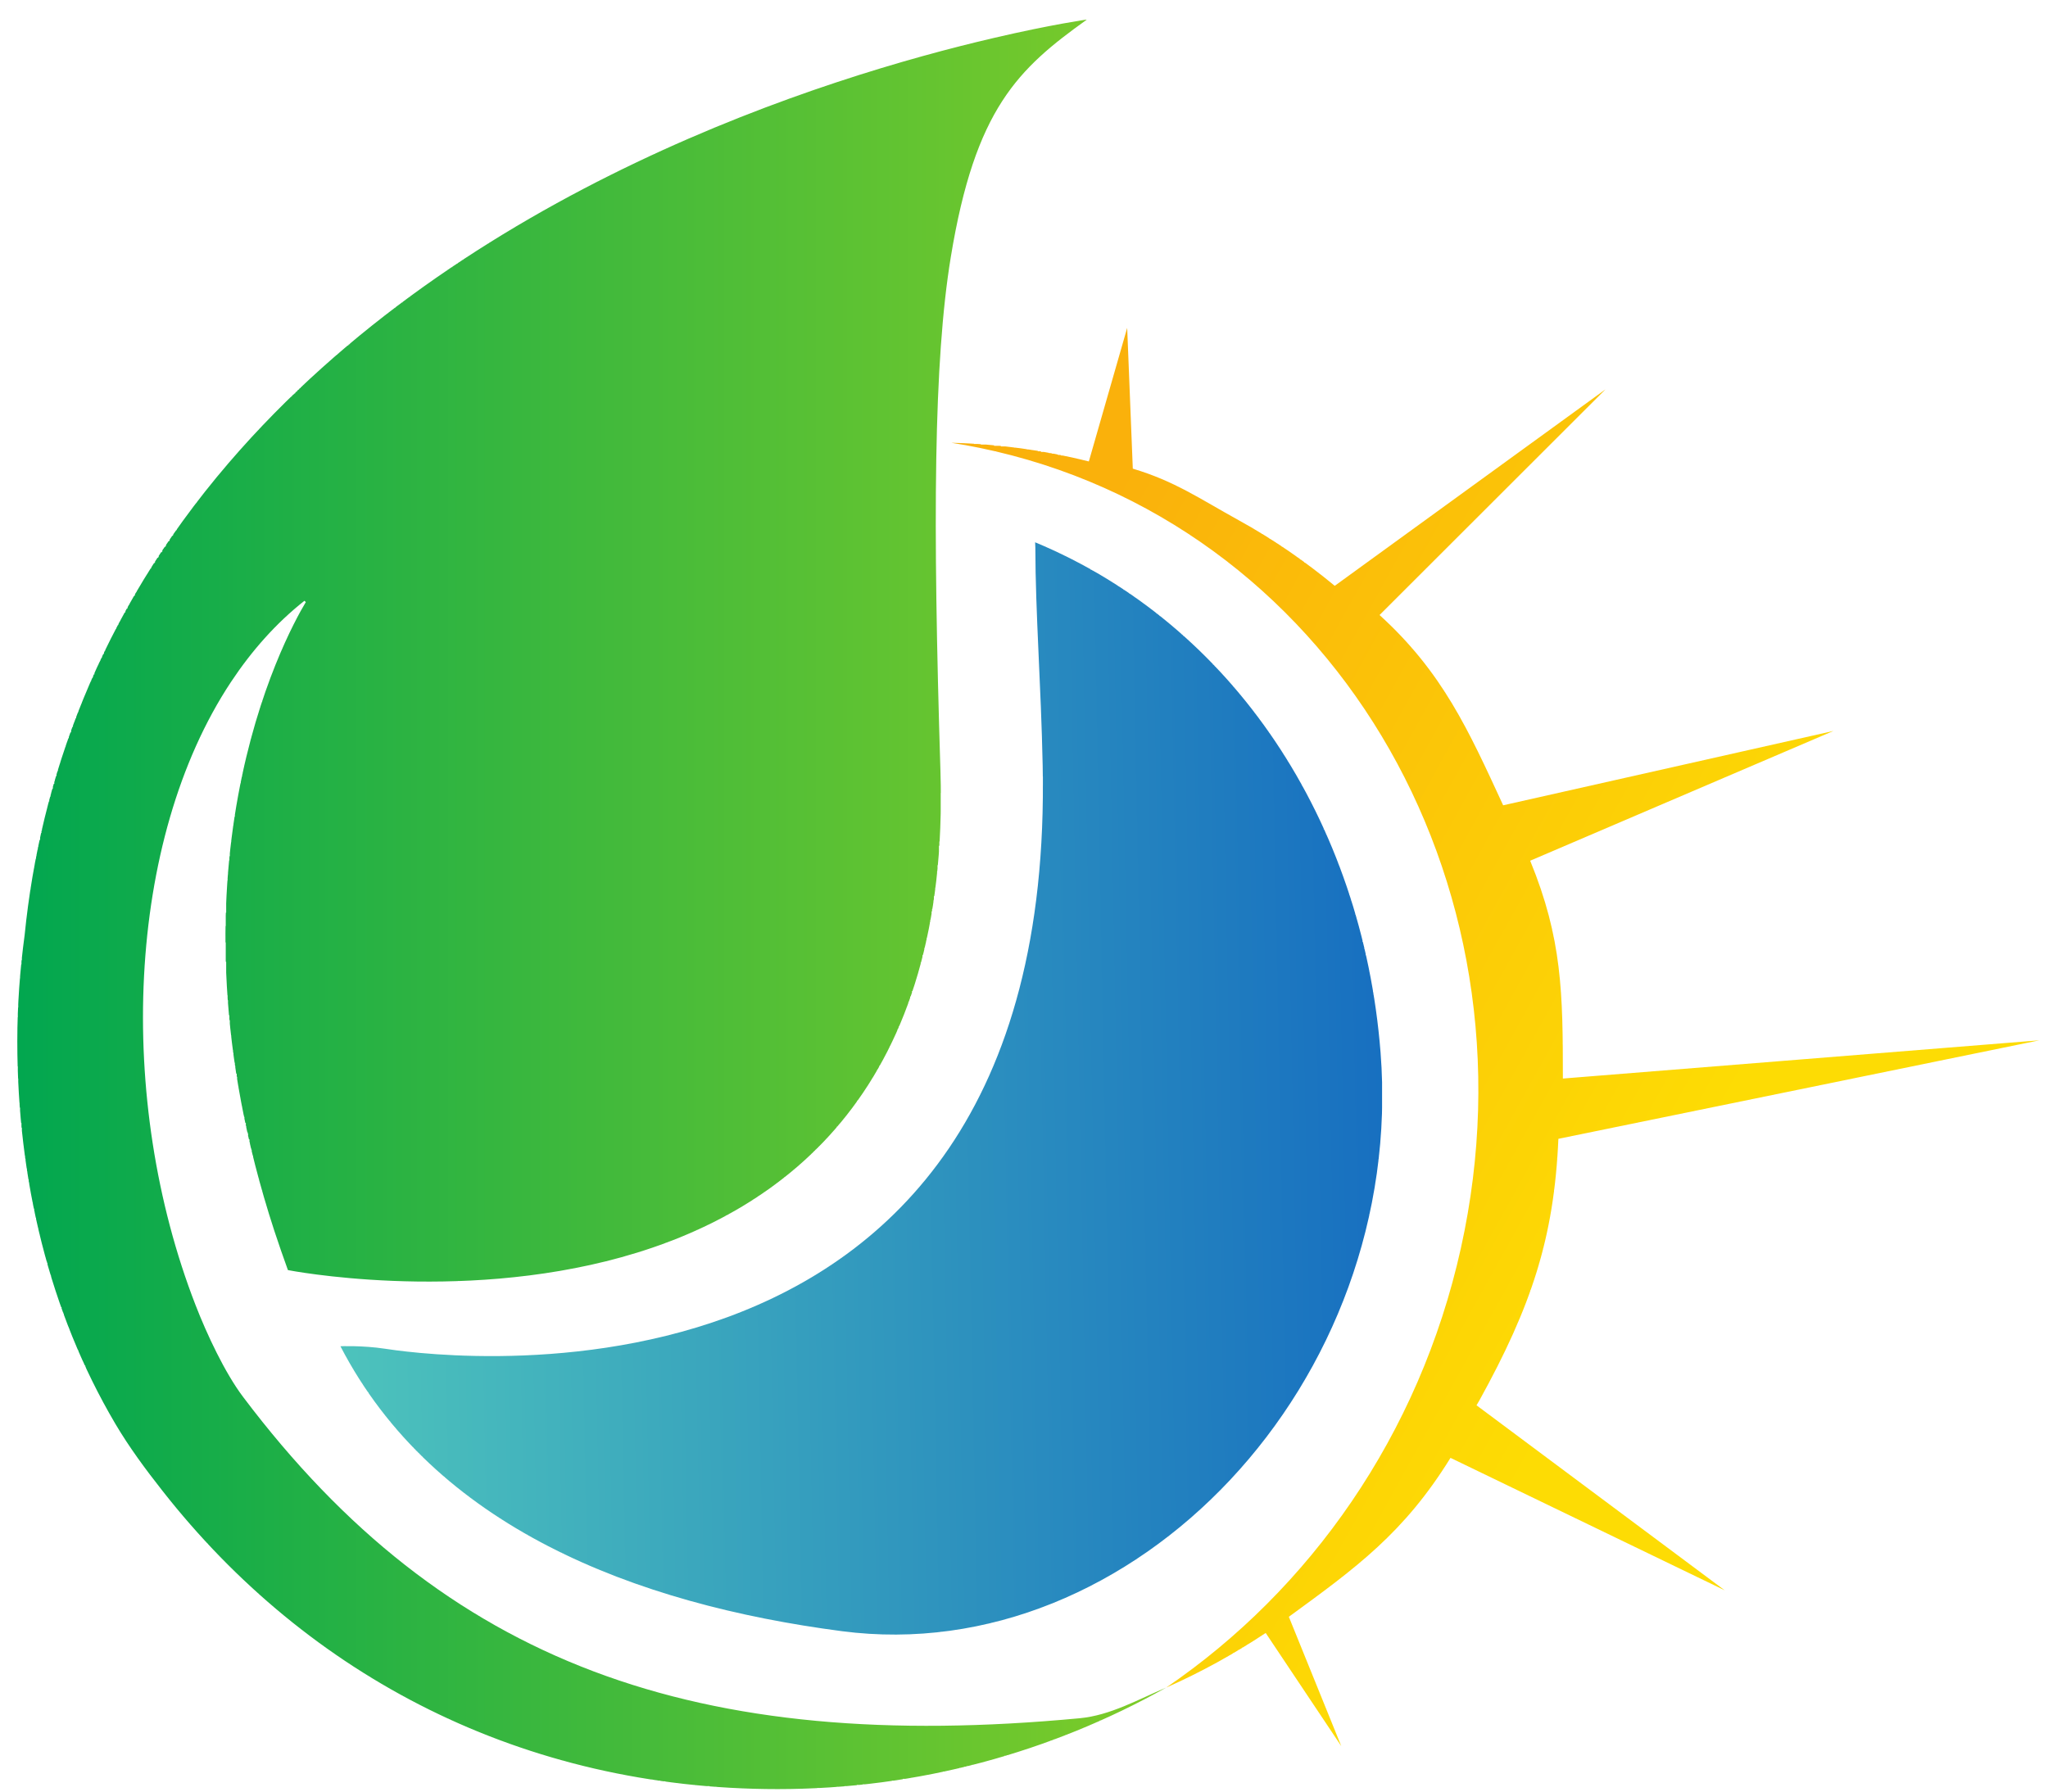 <?xml version="1.0" encoding="UTF-8"?>
<svg data-bbox="1.2 1.07 147.996 129.463" viewBox="0 0 149.333 130.667" height="130.667" width="149.333" xmlns="http://www.w3.org/2000/svg" data-type="ugc">
    <g>
        <defs>
            <clipPath id="2e6b89f9-8aed-49c7-a949-52c9c793a8e1" clipPathUnits="userSpaceOnUse">
                <path d="M545 961.68c-92.539-21.52-290.738-82.93-419.73-233.2C53.828 645.23 21.879 553.551 13.52 469.801c-2.579-19.063-4.032-38.512-4.032-58.321 0-76.05 17.66-148.589 53.75-209.8C70.86 188.789 79.801 176.719 89.02 165 168.91 63.09 286.762 1.371 426.29 1.371c77.422 0 150 20.309 213.051 55.66-15.281-6.441-30.469-15.191-47.352-16.8C382.148 20.468 243.789 69.84 133.32 216.37c-10.039 13.277-19.922 34.449-26.129 50.469C63.519 379.3 69.141 521.558 126.602 608.44c11.41 17.219 24.808 32.34 40.308 44.571l.75-.711c-11.762-19.64-81.37-148.28-17.308-344.64a774.77 774.77 0 0 1 7.5-21.68s368.359-72.46 357.738 273.79c-4.258 137.652-3.711 224.41 5.66 281.601 13.359 81.52 36.91 103.359 74.691 130.391 0 0-19.339-2.703-50.941-10.082"/>
            </clipPath>
            <clipPath id="ff00192d-c224-4af9-9c43-9dd41bc0f01f" clipPathUnits="userSpaceOnUse">
                <path d="M0 0h640v980H0Z"/>
            </clipPath>
            <clipPath id="d3fe502e-e2f1-4601-8e5a-607596d2c6b1" clipPathUnits="userSpaceOnUse">
                <path d="M0 0h640v980H0Z"/>
            </clipPath>
            <clipPath id="df0a6846-15a6-400e-84ad-4094bef15b45" clipPathUnits="userSpaceOnUse">
                <path d="M410.738.66v.98H392.73v1.02h-11.992v1.012h-8.976v.976h-6.992V5.66h-7.04v.98h-7.96v1.02h-5v1.012h-5v.976h-5v1.012h-5v.98h-5v1.02h-3.008v1.012h-4.032v.976h-3.98v1.012h-3.98v.98h-4.032v1.02h-3.008v1.012h-3.98v.976h-3.012v1.012h-3.008v.98h-2.96v1.02h-3.008v1.012h-3.012v.976h-3.012v1.012h-3.008v.98h-1.992v1.02h-3.008v1.012h-2.96v.976h-2.04v1.012h-2.96v.98h-2.04v1.02h-2.96v1.012h-2.04v.976h-2.96v1.012h-2.04v.98h-1.992v1.02h-1.988v1.012h-1.988v.976h-3.012v1.012h-1.988v.98h-1.992v1.02h-2.04v1.012h-1.992v.976h-1.988v1.012h-1.988v.98h-1.992v1.02h-2.04v1.012h-1.992v.976h-1.988v1.012h-1.988v.98h-1.024v1.02h-1.988v1.012h-1.988v.976h-1.992v1.012h-2.04v.98h-.968v1.02h-1.992v1.012h-2.04v.976h-.968v1.012h-1.992v.98h-2.04v1.02h-.968v1.012h-1.992v.976h-2.04v1.012h-.968v.98h-1.992v1.02h-2.04v1.012h-.968v.976h-1.024v1.012h-1.988v.98h-1.02v1.02h-1.992v1.012h-.968v.976h-2.04v1.012h-.968v.98h-1.992v1.02h-1.02v1.012h-1.02v.976h-1.992v1.012h-.968v.98h-2.04v1.02h-.968v1.012h-1.024v.976h-1.988v1.012h-1.02v.98h-.968v1.02h-1.024v1.012h-1.988v.976h-1.02v1.012h-.968v.98h-1.992v1.02h-1.02v1.012h-1.02v.976h-.968v1.012h-1.992v.98h-1.02v1.02h-1.02v1.012h-.968v.976h-1.024v1.012h-.968v.981h-2.04v1.019h-.968v1.012h-1.024v.976h-.968v1.012h-1.02v.981h-1.02v1.019h-.968v1.012h-1.992v.976h-1.02v1.012h-1.02v.981h-.968v1.019h-1.024v1.012h-.968v.976h-1.02v1.012h-1.02v.981h-.968v1.019h-1.024v1.012h-.968v.976h-1.02v1.012h-1.02v.981h-.968v1.019h-1.024v1.012h-.968v.976h-1.02v1.012h-1.02v.981h-.968v1.019h-1.024v1.012h-.968v.976h-1.02v1.012h-1.02v.981h-.968v1.019h-1.024v1.012h-.968v.976h-1.02v1.012h-1.02v.981h-.968v1.019h-1.024v1.012h-.968v.976h-1.02v1.993h-1.02v1.019h-.968v1.012h-1.024v.976h-.968v1.012h-1.02v.981h-1.02v1.019h-.968v1.012h-1.024v1.988h-.968v.981h-1.02v1.019h-1.02v1.012h-.968v.976h-1.024v1.993h-.968v1.019h-1.02v1.012h-1.02v.976h-.968v1.012h-1.024v2h-.968v1.012h-1.02v.976h-1.02v1.012h-.968v2h-1.024v1.012h-.968v.976h-1.02v1.993h-1.02v1.019h-.968v1.012h-1.024v1.988h-.968v.981h-1.02v1.019h-1.02v1.988h-.968v1.012h-1.024v.981h-.968v2.031h-1.02v.976h-1.02v1.993h-.968v1.019h-1.024v1.988h-.968v1.012h-1.02v2h-1.02v1.012h-.968v1.988h-1.024v.981h-.968v2.031h-1.02v1.988h-1.02v.981h-.968v2.031h-1.024v1.988h-.969v2H58.75v1.012h-1.02v1.988h-.968v2h-1.024v1.988h-.969v1.993H53.75v2.031h-1.02v1.988h-.968v2h-1.024v1.988h-.969v1.993H48.75v2.031h-1.02v1.988h-.968v3.012h-1.024v1.988h-.969v2H43.75v1.988h-1.02v1.993h-.968v3.007h-1.024v1.993h-.969v2.031H38.75v2.969h-1.02v3.007h-.968v1.993h-1.024v3.007h-.969v3.012H33.75v3h-1.02v2h-.968v3h-1.024v3.012h-.969v2.969H28.75v3.007h-1.02v4.024h-.968v2.969h-1.024v4.019h-.969v3.012H23.75v3.988h-1.02v3h-.968v5h-1.024v3.988h-.969v5H18.75v5h-1.02v4.024h-.968v5h-1.024v6.988h-.969v5.981H13.75v7.031h-1.02v6.988h-.968v10.981h-1.024v11.019H9.77v20H8.75v26.988h1.02v19.024h.968v10h1.024v10.976h.968v8.012h1.02v8.981h1.02v7.031h.968v5.976h1.024v6.993h.969v5h1.019v5h1.02v5h.968v5h1.024v4.019h.969v5h1.019v5h1.02v3.012h.968v3.988h1.024v3h.969v3.988h1.019v3.012h1.02v3.981h.968v3.007h1.024v4.024h.969v2.969h1.019v3.007h1.02v3.012h.968v3h1.024v2h.969v3h1.019v3.012h1.02v2.969h.968v2.031h1.024v2.969h.969v3.007h1.019v1.993h1.02v3.007h.968v1.993h1.024v3.007h.969v1.993h1.019v2.031h1.02v1.988h.968v2h1.024v3h.969v2h1.019v1.988h1.02v1.993h.968v2.031h1.024v1.988h.969v3.012h1.019v1.988h1.02v2h.968v1.988h1.024v1.993h.969v1.019h1.019v1.988h1.02v1.993h.968v2.031h1.024v1.988h.968v.981h1.02v2.031h1.02v1.988h.968v2h1.024v1.988h.968v1.012h1.02v2h1.02v1.988h.968v1.993h1.024v2.031h.968v.976h1.02v1.993h1.02v1.019h.968v1.988h1.024v1.012h.968v2h1.02v1.012h1.02v1.988h.968v.981h1.024v2.031h.968v.976h1.02v1.993h1.02v1.019h.968v1.988h1.024v1.012h.968v2h1.02v1.012h1.02v1.988h.968v.981h1.024v2.031h.968v.976h1.02v1.993h1.02v1.019h.968v1.988h1.024v1.012h.968v.981h1.02v2.031h1.02v.976h.968v1.012h1.024v.981h.968v2.031h1.02v.976h1.02v1.012h.968v2h1.024v1.012h.968v.976h1.02v1.993h1.02v1.019h.968v1.012h1.024v.976h.968v1.993h1.02v1.019h1.02v1.012h.968v.976h1.024v1.012h.968v2h1.02v1.012h1.02v.976h.968v1.012h1.024v.981h.968v1.019h1.02v1.988h1.02v1.012h.968v.981h1.024v1.019h.968v1.012h1.02v.976h1.02v1.012h.968v.981h1.024v1.019h.968v1.012h1.02v.976h1.02v1.012h.968v.981h1.024v2.031h.968v.976h1.02v1.012h1.02v.981h.968v1.019h1.024v1.012h.968v.976h1.02v1.012h1.02v.981h.968v1.019h1.024v1.012h.968v.976h1.02v1.012h1.02v.981h.968v1.019h1.024v1.012h.968v.976h1.02v1.012h1.02v.981h1.992v1.019h.968v1.012h1.02v.976h1.02v1.012h.968v.981h1.024v1.019h.968v1.012h1.02v.976h1.02v1.012h.968v.981h1.024v1.019h.968v1.012h1.02v.976h1.02v1.012h.968v.981h1.024v1.019h1.988v1.012h1.02v.976h.968v1.012h1.024v.981h.968v1.019h1.02v1.012h1.988v.976h1.024v1.012h.968v.981h1.02v1.019h1.02v1.012h1.992v.976h.968v1.012h1.02v.981h1.02v1.019h.968v1.012h1.024v.976h1.988v1.012h1.02v.981h.968v1.019h1.024v1.012h.968v.976h2.04v1.012h.968v.981h1.024v1.019h1.988v1.012h1.02v.976h.968v1.012h1.992v.981h1.02v1.019h1.02v1.012h1.992v.976h.968v1.012h1.02v.981h1.988v1.019h1.024v1.012h.968v.976h2.04v1.012h.968v.981h1.024v1.019h1.988v1.012h1.02v.976h.968v1.012h1.992v.981h1.02v1.019h1.988v1.012h1.024v.976h.968v1.012h2.04v.981h.968v1.019h1.992v1.012h1.02v.976h1.988v1.012h1.024v.981h1.988v1.019h1.02v1.012h1.992v.976h.968v1.012h2.04v.981h.968v1.019h1.992v1.012h1.02v.976h1.988v1.012h1.024v.981h1.988v1.019h1.988v1.012h1.024v.976h1.988v1.012h1.02v.981h1.992v1.019h1.988v1.012h1.02v.976h1.992v1.012h1.988v.981h1.02v1.019h1.992v1.012h1.988v.976h1.02v1.012h1.992v.981h1.988v1.019h1.02v1.012h1.992v.976h1.988v1.012h1.988v.981h1.024v1.019h1.988v1.012h1.988v.976h1.992v1.012h2.04v.981h.968v1.019h1.992v1.012h2.04v.976h1.992v1.012h1.988v.981h1.988v1.019h1.024v1.012h1.988v.976h1.988v1.012h1.992v.981h2.04v1.019h1.992v1.012h1.988v.976h1.988v1.012h1.992v.981h2.04v1.019h1.992v1.012h1.988v.976h1.988v1.012h1.992v.981h2.04v1.019h1.992v1.012h1.988v.976h1.988v1.012h3.012v.981h1.988v1.019h1.992v1.012h2.04v.976h1.992v1.012h3.008v.981h1.992v1.019h1.988v1.012h1.988v.976h1.992v1.012h3.008v.981h1.992v1.019h2.04v1.012h2.96v.976h2.04v1.012h1.992v.981h3.008v1.019h1.992v1.012h3.008v.976h1.992v1.012h3.008v.981h1.992v1.019h1.988v1.012h3.012v.976h3.008v1.012h1.992v.981h3.008v1.019h1.992v1.012h3.008v.976h2.96v1.012h2.04v.981h2.96v1.019h3.008v1.012h1.992v.976h3.008v1.012h3.012v.981h3.012v1.019h3.008v1.012h2.96v.976h3.008v1.012h3.012v.981h1.988v1.019h3.012v1.012h3.98v.976h3.008v1.012h3.012v.981h3.012v1.019h3.008v1.012h2.96v.976h3.008v1.012h4.032v.981h2.96v1.019h4.032v1.012h3.008v.976h3.98v1.012h3.012v.981h3.008v1.019h3.98v1.012h3.98v.976h4.032v1.012h3.976v.981h3.012v1.019h3.98v1.012h4.032v.976h3.976v1.012h4.032v.981h5v1.019h3.98v1.012h3.98v.976h5v1.012h5v.981h4.032v1.019h5v1.012h5.968v.976h5v1.012h6.02v.981h8.012v-.981h-1.992v-1.012h-1.02v-.976h-1.988v-1.012h-1.024v-1.019h-.968v-.981h-2.04v-1.012h-.968v-.976h-1.024v-1.012h-1.988v-1.019h-1.02v-.981h-.968v-1.012h-1.024v-.976h-1.988v-1.012h-1.02v-1.019h-.968v-.981h-1.024v-1.012h-.968v-.976h-1.02v-1.012h-1.988v-1.019h-1.024v-.981h-.968v-1.012h-1.02v-.976h-1.02v-1.012h-.968v-1.019h-1.024v-.981h-.968v-1.012h-1.02v-.976h-1.02v-1.012h-.968v-1.019h-1.024v-.981h-.968v-1.988h-1.02v-1.012h-1.02v-1.019h-.968v-1.993h-1.024v-.976h-.968v-1.012h-1.02v-2h-1.02v-1.012h-.968v-.976h-1.024v-2.031h-.968v-.981h-1.02v-1.988h-1.02v-2.031h-.968v-1.993h-1.024v-1.988h-.968v-1.019h-1.02v-1.993h-1.02v-1.988h-.968v-2h-1.024v-1.988h-.968v-3.012h-1.02v-1.988h-1.02v-3.012h-.968v-1.988h-1.024v-3.012h-.968v-3h-1.02v-3.012h-1.02v-3.007h-.968v-3.981h-1.024v-3.012h-.968v-3.988h-1.02v-3h-1.02v-3.988h-.968v-5h-1.024v-4.024h-.968v-5h-1.02v-5h-1.02v-5.976h-.968v-6.012h-1.024v-7h-.968v-8h-1.02v-8.988h-1.02V802.66h-.968v-11.019h-1.024V772.66h-.968v-26.019h-1.02V633.672h1.02v-44.024h.968v-35h1.024v-6.988h-1.024v-28.988h-.968v-14.024h-1.02v-8.988h-1.02v-6.988h-.968v-6.012h-1.024v-6.019h-.968v-5.981h-1.02v-4.019h-1.02v-3.981h-.968v-3.988h-1.024v-4.024h-.968v-5h-1.02v-3.007h-1.02v-2.969h-.968v-3.012h-1.024v-3h-.968v-3.012h-1.02v-3.007h-1.02v-2.969h-.968v-3.012h-1.024v-1.988h-.968v-2.031h-1.02v-1.993h-1.02v-3.007h-.968v-1.993h-1.024v-1.988h-.968v-2h-1.02v-1.988h-1.02v-3.012h-.968v-1.988h-1.024v-1.012h-.968v-2h-1.02v-1.988h-1.02v-2.031h-.968v-.981h-1.024v-1.988h-.968v-2.031h-1.02v-1.993h-1.02v-.976h-.968v-2.031h-1.024v-.981h-.968v-1.988h-1.02v-1.012h-1.02v-2h-.968v-1.012h-1.024v-.976h-.968v-2.031h-1.02v-.981h-1.02v-1.988h-.968v-1.012h-1.024v-1.019h-.968v-1.993h-1.02v-.976h-1.02v-1.012h-.968v-1.019h-1.024v-.981h-.968v-1.012h-1.02v-1.988h-1.02v-1.019h-.968v-.981h-1.024v-1.012h-.968v-.976h-1.02v-1.012h-1.02v-2h-.968v-1.012h-1.024v-.976h-1.988v-1.012h-1.02v-1.019h-.968v-.981h-1.024v-1.012h-.968v-.976h-1.02v-1.012h-1.02v-1.019h-.968v-.981h-1.024v-1.012h-.968v-.976h-1.02v-1.012h-1.02v-1.019h-.968v-.981h-1.992v-1.012h-1.02v-.976h-1.02v-1.012h-.968v-1.019h-1.992v-.981h-1.02v-1.012h-1.02v-.976h-1.992v-1.012h-.968v-1.019h-1.02v-.981h-1.02v-1.012h-1.992v-.976h-1.988v-1.012h-1.02v-1.019h-1.992v-.981h-.968v-1.012h-2.04v-.976h-.968v-1.012h-1.992v-1.019h-1.02v-.981h-1.988v-1.012h-1.992v-.976h-1.02v-1.012h-1.988v-1.019h-1.992v-.981h-2.04v-1.012h-1.992v-.976h-1.988v-1.012h-1.02v-1.019h-1.992v-.981h-3.008v-1.012h-1.992v-.976h-1.988v-1.012h-1.988v-1.019h-1.992v-.981h-2.04v-1.012h-2.96v-.976h-2.04v-1.012h-2.96v-1.019h-3.008v-.981h-1.992v-1.012h-3.008v-.976h-3.012v-1.012h-3.012v-1.019h-3.008v-.981h-2.96v-1.012h-3.008v-.976h-4.032v-1.012h-2.96v-1.019h-4.032v-.981h-3.976v-1.012h-4.032v-.976h-3.98v-1.012h-5v-1.019h-6.02v-.981h-5v-1.012h-5.968v-.976h-6.992v-1.012h-8.008v-1.019h-9.032v-.981h-12.96v-1.012h-61.02v1.012h-13.012v.981h-10v1.019h-8.008v1.012h-6.992v.976h-6.988v1.012h-1.988v3.012h-1.024v2.969h-.968v3.007h-1.02v3.012h-1.02v1.988h-.968v3.012h-1.024v3h-.968v3.012h-1.02v2.969h-1.02v4.019h-.968v3.012h-1.024v3.988h-.968v3h-1.02v3.988h-1.02v3.012h-.968v3.981h-1.024v3.007h-.968v4.024h-1.02v5h-1.02v3.988h-.968v5h-1.024v3.981h-.968v5h-1.02v4.019h-1.02v5h-.968v5h-1.024v5.981h-.968v7.031h-1.02v5.976h-1.02v6.993h-.968v8.007h-1.024v11.012h-.968v10.981h-1.02v29.019h-1.02v8.988h1.02v25h1.02v11.012h.968v10h1.024v8.012h.968v5.976h1.02v6.993h1.02v6.019h.968v5h1.024v3.981h.968v5h1.02v5h1.02v4.019h.968v3.988h1.024v3.012h.968v3.981h1.02v4.019h1.02v3.012h.968v2.969h1.024v3.007h.968v3.012h1.02v3.981h1.02v3.007h.968v1.993h1.024v3.007h.968v3.012h1.02v1.988h1.02v3.012h.968v1.988h1.024v3.012h.968v1.988h1.02v1.993h1.02v3.007h.968v1.993h1.024v2.031h.968v1.988h1.02v2h1.02v1.988h.968v1.993h1.024v2.031h.968v1.988h1.02v2h1.02v1.988h.968v1.012h-.968v-1.012h-2.04v-.976h-.968v-1.012h-1.024v-1.019h-.968v-.981h-1.02v-1.012h-1.02v-.976h-.968v-1.012h-1.024v-1.019h-.968v-.981h-1.02v-1.012h-1.02v-.976h-.968v-1.012h-1.024v-1.019h-.968v-.981h-1.02v-1.012h-1.02v-.976h-.968v-1.012h-1.024v-1.019h-.968v-.981h-1.02v-1.988h-1.02v-1.012h-.968v-1.019h-1.024v-.981h-.968v-1.988h-1.02v-1.012h-1.02v-1.019h-.968v-.981h-1.024v-1.988h-.968v-1.012h-1.02v-1.019h-1.02v-1.993h-.968v-.976h-1.024v-1.012h-.968v-1.019h-1.02v-1.993h-1.02v-.976h-.968v-2.031h-1.024v-1.993h-.968v-.976h-1.02v-2.031h-1.02v-.981h-.968v-1.988h-1.024v-2.031h-.968v-1.993h-1.02v-.976h-1.02v-2.031h-.968v-1.993h-1.024v-1.988h-.968v-2h-1.02v-1.988h-1.02v-2.031h-.968v-1.993h-1.024v-1.988h-.968v-2h-1.02v-1.988h-1.02v-3.012h-.968v-1.988h-1.024v-2.031h-.968v-2.969h-1.02v-2.031h-1.02v-2.969h-.968v-2.031h-1.024v-2.969h-.969v-3.012H98.75v-3h-1.02v-3.012h-.968v-3.007h-1.024v-2.969h-.969v-3.012H93.75v-4.019h-1.02v-3.981h-.968v-3.012h-1.024v-3.988h-.968v-4.019h-1.02v-3.981h-1.02v-5h-.968v-6.019h-1.024v-5h-.968v-5h-1.02v-6.993h-1.02v-8.007h-.968v-6.993h-1.024v-13.007h-.969v-17.969H78.75V410.66h1.02v-19.019h.968v-12.969h1.024v-8.012h.968v-6.988h1.02v-8.012h1.02v-5h.968v-6.012h1.024v-5.976h.968v-5h1.02v-4.024h1.02v-5h.968v-3.988h1.024v-4.019h.968v-3.981h1.02v-3.988h1.02v-4.024h.968v-3.007h1.024v-2.969h.968v-4.024h1.02v-3.007h1.02v-2.969h.968v-3.012h1.024v-3h.968v-3.012h1.02v-3.007h1.02v-2.969h.968v-3.012h1.024v-1.988h.968v-3.012h1.02v-1.988h1.02v-3.012h.968v-1.988h1.024v-2.031h.968v-2.969h1.02v-2.031h1.02v-1.993h.968v-1.988h1.024v-2h.968v-1.988h1.02v-2.031h1.02v-1.993h.968v-1.988h1.024v-2h.968v-1.988h1.02v-2.031h1.02v-.981h.968v-1.988h1.024v-2.031h.968v-1.993h1.02v-.976h1.02v-2.031h.968v-.981h1.024v-1.988h.968v-1.012h1.02v-1.019h1.02v-1.993h.968v-.976h1.024v-1.012h.968v-2h1.02v-1.012h1.02v-.976h.968v-1.012h1.024v-2h.968v-1.012h1.02v-.976h1.02v-1.012h.968v-2h1.024v-1.012h.968v-.976h1.02v-1.012h1.02v-1.019h.968v-1.993h1.024v-.976h.968v-1.012h1.02v-1.019h1.02v-1.993h.968v-.976h1.024v-1.012h.968v-1.019h1.02v-.981h1.02v-1.012h.968v-.976h1.024v-1.012h.968v-1.019h1.02v-1.993h1.02v-.976h.968v-1.012h1.024v-1.019h.968v-.981h1.02v-1.012h1.02v-.976h.968v-1.012h1.024v-1.019h.968v-.981h1.02v-1.988h1.02v-1.012h.968v-1.019h1.024v-.981h.968v-1.012h1.02v-.976h1.02v-1.012h.968v-1.019h1.024v-.981h.968v-1.012h1.02v-.976h1.02v-1.012h.968v-1.019h1.024v-.981h.968v-1.012h2.04v-.976h.968v-1.012h1.024v-1.019h.968v-.981h1.02v-1.012h1.02v-.976h.968v-1.012h1.024v-1.019h.968v-.981h1.02v-1.012h1.02v-.976h.968v-1.012h1.024v-1.019h.968v-.981h2.04v-1.012h.968v-.976h1.024v-1.012h.968v-1.019h1.02v-.981h1.988v-1.012h1.024v-.976h.968v-1.012h1.02v-1.019h1.02v-.981h.968v-1.012h1.992v-.976h1.02v-1.012h1.02v-1.019h.968v-.981h1.024v-1.012h1.988v-.976h1.02v-1.012h.968v-1.019h1.992v-.981h1.02v-1.012h1.988v-.976h1.024v-1.012h.968v-1.019h2.04v-.981h.968v-1.012h1.024v-.976h1.988v-1.012h1.02v-1.019h1.992v-.981h.968v-1.012h1.02v-.976h1.988v-1.012h1.024v-1.019h1.988v-.981h1.02v-1.012h1.992v-.976h1.988v-1.012h1.02v-1.019h1.992v-.981h.968v-1.012h2.04v-.976h1.992V97.66h.968v-1.02h2.04v-.98h1.992v-1.012h.968v-.976h2.04V92.66h.968v-1.02h1.992v-.98h2.04v-1.012h1.992v-.976h1.988V87.66h1.988v-1.02h1.992v-.98h2.04v-1.012h1.992v-.976h1.988V82.66h1.988v-1.02h1.992v-.98h2.04v-1.012h.968v-.976h1.992V77.66h3.008v-1.02h1.992v-.98h2.04v-1.012h2.96v-.976h2.04V72.66h2.96v-1.02h2.04v-.98h1.992v-1.012h3.008v-.976h1.992V67.66h1.988v-1.02h3.012v-.98h3.008v-1.012h2.96v-.976h3.008V62.66h3.012v-1.02h3.012v-.98h3.008v-1.012h2.96v-.976h3.008V57.66h3.012v-1.02h3.012v-.98h3.976v-1.012h4.032v-.976h3.98V52.66h3.98v-1.02h4.032v-.98h3.976v-1.012h3.012v-.976h6.02V47.66h5v-1.02h5v-.98h5.968v-1.012h5v-.976h6.024V42.66h8.008v-1.02h7.96v-.98h8.008v-1.012h10v-.976h15V37.66h15v-1.02h51.024v1.02h25.968v1.012h14.032v.976h13.008v1.012h10v.98h5v1.02h3.98v1.012h3.012v.976h3.008v1.012h2.96v.98h3.008v1.02h1.992v1.012h2.04v.976h1.992v1.012h3.008v.98h1.992v1.02h1.988v1.012h1.988v.976h3.012v1.012h1.988v.98h1.992v1.02h2.04v-1.02h-1.02v-.98h-1.02v-1.012h-1.992v-.976h-1.988V52.66h-1.988v-1.02h-1.992v-.98h-2.04v-1.012h-1.992v-.976h-1.988V47.66h-1.988v-1.02h-1.992v-.98h-2.04v-1.012h-1.992v-.976h-1.988V42.66h-1.988v-1.02h-1.992v-.98h-3.008v-1.012h-1.992v-.976h-2.04V37.66h-1.992v-1.02h-3.008v-.98h-1.992v-1.012h-1.988v-.976h-1.988V32.66h-3.012v-1.02h-3.012v-.98h-1.988v-1.012h-3.012v-.976h-3.008V27.66h-1.992v-1.02h-3.008v-.98h-2.96v-1.012h-2.04v-.976h-2.96V22.66h-4.032v-1.02h-3.008v-.98h-2.96v-1.012h-4.032v-.976h-3.008V17.66h-2.96v-1.02h-4.032v-.98h-3.008v-1.012h-5v-.976h-3.98V12.66h-3.98v-1.02h-4.032v-.98h-5V9.648h-3.976v-.976h-6.024V7.66h-5.968V6.64h-6.02v-.98h-6.02V4.648h-7.96v-.976h-10V2.66h-11.02V1.64h-18.012V.66"/>
            </clipPath>
            <clipPath id="177d3746-44f8-4971-9fca-2bd20817e2a2" clipPathUnits="userSpaceOnUse">
                <path d="M567.621 682.148c.039-35.386 3.117-75.277 4.02-119.449 7.699-378.558-348.59-321.648-360.551-319.847-12.301 1.878-24.449 1.367-24.449 1.367 51.25-98.989 161.129-141.367 274.918-156.25C621.449 67.07 771.09 224.488 756.879 405.39 746.91 532.23 675.98 640.039 567.5 685.082Z"/>
            </clipPath>
            <clipPath id="9828280d-c80d-4a1d-9ed1-e63c7e853938" clipPathUnits="userSpaceOnUse">
                <path d="M180 80h580v610H180Z"/>
            </clipPath>
            <clipPath id="91635fbe-38c2-4095-b3fe-bca6727f5aed" clipPathUnits="userSpaceOnUse">
                <path d="m174.059 684.691 586.761 14.68 15.352-613.902L189.449 70.78Z"/>
            </clipPath>
            <clipPath id="b1a47384-72a7-4aef-97cf-3f32c4daa4df" clipPathUnits="userSpaceOnUse">
                <path d="M180 80h580v610H180Z"/>
            </clipPath>
            <clipPath id="719fe3c1-9564-4f5b-812d-848196223efe" clipPathUnits="userSpaceOnUse">
                <path d="M474.77 85.66v.98h-11.02v1.02h-8.012v1.012h-6.988v.976h-6.02v1.012h-5.968v.98h-6.024v1.02h-5v1.012h-5.968v.976h-5v1.012h-4.032v.98h-5v1.02h-3.976v1.012h-5v.976h-4.032v1.012h-3.98v.981h-3.012v1.019h-3.976v1.012h-4.032v.976h-2.96v1.012h-4.032v.981h-3.008v1.019h-2.96v1.012h-4.032v.976h-3.008v1.012h-2.96v.981h-3.008v1.019h-1.992v1.012h-3.008v.976h-3.012v1.012h-3.012v.981h-3.008v1.019h-1.992v1.012h-3.008v.976h-1.992v1.012h-1.988v.981h-3.012v1.019h-1.988v1.012h-3.012v.976h-1.988v1.012h-1.988v.981h-1.992v1.019h-2.04v1.012h-1.992v.976h-1.988v1.012h-3.012v.981h-1.988v1.019h-1.988v1.012h-1.992v.976h-2.04v1.012h-.968v.981h-1.992v1.019h-2.04v1.012h-1.992v.976h-1.988v1.012h-1.02v.981h-1.992v1.019h-1.988v1.012h-1.988v.976h-1.024v1.012h-1.988v.981h-1.02v1.019h-1.992v1.012h-.968v.976h-2.04v1.012h-1.992v.981h-.968v1.019h-2.04v1.012h-.968v.976h-1.992v1.012h-1.02v.981h-1.02v1.019h-1.992v1.012h-.968v.976h-1.02v1.012h-1.988v.981h-1.024v1.019h-.968v1.012h-2.04v.976h-.968v1.012h-1.024v.981h-1.988v1.019h-1.02v1.012h-.968v.976h-1.024v1.012h-.968v.981h-1.02v1.019h-1.988v1.012h-1.024v.976h-.968v1.012h-1.02v.981h-1.02v1.019h-.968v1.012h-1.024v.976h-1.988v1.012h-1.02v.981h-.968v2.031h-1.024v.976h-.968v1.012h-1.02v.981h-1.02v1.019h-.968v1.012h-1.024v.976h-.968v1.012h-1.02v.981h-1.02v1.019h-.968v1.012h-1.024v.976h-.968v1.012h-1.02v.981h-1.02v1.019h-.968v1.988h-1.024v1.012h-.968v.981h-1.02v1.019h-1.02v1.012h-.968v1.988h-1.024v.981h-.968v1.019h-1.02v1.012h-1.02v1.988h-.968v.981h-1.024v1.019h-.968v1.988h-1.02v1.012h-1.02v2h-.968v1.012h-1.024v1.988h-.968v.981h-1.02v2.031h-1.02v.976h-.968v1.012h-1.024v2h-.968v1.988h-1.02v1.993h-1.02v1.019h-.968v1.988h-1.024v1.993h-.968v1.019h-1.02v1.988h-1.02v1.993h-.968v2.031h-1.024v.976h19.032v-.976h7.96v-1.012h8.008v-1.019h9.032v-.981h12.96v-1.012h52.04v1.012h13.98v.981h10v1.019h6.988v1.012h6.992v.976h6.02v1.012h6.02v.981h5v1.019h5v1.012h3.98v.976h5v1.012h3.98v.981h3.008v1.019h4.032v1.012h3.98v.976h3.012v1.012h3.008v.981h2.96v1.019h3.008v1.012h3.012v.976h3.012v1.012h3.008v.981h1.992v1.019h3.008v1.012h1.992v.976h3.008v1.012h1.992v.981h3.008v1.019h1.992v1.012h1.988v.976h1.988v1.012h1.992v.981h2.04v1.019h1.992v1.012h1.988v.976h1.988v1.012h1.992v.981h2.04v1.019h1.992v1.012h1.988v.976h1.02v1.012h1.992v.981h1.988v1.019h1.988v1.012h1.024v.976h1.988v1.012h1.02v.981h1.992v1.019h.968v1.012h2.04v.976h.968v1.012h1.992v.981h1.02v1.019h1.988v1.012h1.024v.976h1.988v1.012h1.02v.981h.968v1.019h1.992v1.012h1.02v.976h1.02v1.012h.968v.981h1.992v1.019h1.02v1.012h1.02v.976h.968v1.012h1.992v.981h1.02v1.019h1.02v1.012h.968v.976h1.024v1.012h.968v.981h1.02v1.019h1.02v1.012h.968v.976h1.024v1.012h1.988v.981h1.02v1.019h.968v1.012h1.024v.976h.968v1.012h1.02v.981h1.02v1.019h.968v1.988h1.024v1.012h.968v.981h1.02v1.019h1.02v1.012h.968v.976h1.024v1.012h.968v.981h1.02v1.019h1.02v1.988h.968v1.012h1.024v.981h.968v1.019h1.02v1.988h1.02v1.012h.968v.981h1.024v2.031h.968v.976h1.02v1.012h1.02v2h.968v1.012h1.024v.976h.968v1.993h1.02v1.019h1.02v1.012h.968v1.988h1.024v2h.968v1.012h1.02v1.988h1.02v2h.968v1.012h1.024v1.988h.968v.981h1.02v2.031h1.02v1.988h.968v.981h1.024v2.031h.968v1.988h1.02v2h1.02v1.988h.968v1.993h1.024v2.031h.968v1.988h1.02v2h1.02v1.988h.968v1.993h1.024v3.007h.968v1.993h1.02v3.007h1.02v1.993h.968v3.007h1.024v1.993h.968v3.007h1.02v1.993h1.02v3.007h.968v3.012h1.024v3h.968v3.012h1.02v3.988h1.02v3h.968v3.012h1.024v2.969h.968v4.019h1.02v3.988h1.02v5h.968v4.024h1.024v5h.968v3.988h1.02v5h1.02v6.988h.968v6.993h1.024v7.031h.968v6.988h1.02v12h1.02v13.981h.968v30h1.024v5h-1.024v34.019h-.968v23.988h-1.02v24.024h-1.02v30.976h-.968v16.012h1.988v-1.012h3.012v-.976h1.988v-1.012h1.988v-1.019h1.992v-.981h2.04v-1.012h1.992v-.976h1.988v-1.012h3.012v-1.019h1.988v-.981h1.02v-1.012h1.992v-.976h1.988v-1.012h1.988v-1.019h1.992v-.981h1.02v-1.012h1.988v-.976h1.992v-1.012h2.04v-1.019h1.992v-.981h.968v-1.012h2.04v-.976h.968v-1.012h1.992v-1.019h1.02v-.981h1.988v-1.012h1.024v-.976h1.988v-1.012h1.02v-1.019h1.992v-.981h.968v-1.012h2.04v-.976h.968v-1.012h1.024v-1.019h1.988v-.981h1.02v-1.012h.968v-.976h1.992v-1.012h1.02v-1.019h1.02v-.981h.968v-1.012h1.992v-.976h1.02v-1.012h1.02v-1.019h1.992v-.981h.968v-1.012h1.02v-.976h1.02v-1.012h.968v-1.019h1.024v-.981h.968v-1.012h1.02v-.976h1.988v-1.012h1.024v-1.019h.968v-.981h1.02v-1.012h1.02v-.976h.968v-1.012h1.024v-1.019h.968v-.981h1.02v-1.012h1.02v-.976h.968v-1.012h1.024v-1.019h.968v-.981h1.02v-1.012h1.02v-.976h.968v-1.012h1.024v-1.019h.968v-.981h1.02v-1.012h1.02v-.976h.968v-1.012h1.024v-1.019h.968v-.981h1.02v-1.012h1.02v-1.988h.968v-1.019h1.024v-.981h.968v-1.012h1.02v-.976h1.02v-2.031h.968v-.981h1.024v-1.012h.968v-.976h1.02v-1.012h1.02v-2h.968v-1.012h1.024v-.976h.968v-2.031h1.02v-.981h1.02v-1.012h.968v-1.988h1.024v-1.019h.968v-.981h1.02v-1.988h1.02v-1.012h.968v-2h1.024v-1.012h.968v-.976h1.02v-2.031h1.02v-.981h.968v-1.988h1.024v-1.012h.968v-2h1.02v-1.988h1.02v-1.012h.968v-2h1.024v-1.012h.968v-1.988h1.02v-2h1.02v-1.012h.968v-1.988h1.024v-2h.968v-1.988h1.02v-2.031h1.02v-.981h.968v-1.988h1.024v-2.031h.968v-1.993h1.02v-1.988h1.02v-2h.968v-1.988h1.024v-2.031h.968v-1.993h1.02v-1.988h1.02v-2h.968v-3h1.024v-2h.968v-1.988h1.02v-2.031h1.02v-1.993h.968v-3.007h1.024v-1.993h.968v-3.007h1.02v-2.969h1.02v-2.031h.968v-2.969h1.024v-3.012h.968v-1.988h1.02v-3.012h1.02v-4.019h.968v-2.969h1.024v-3.012h.968v-3h1.02v-3.988h1.02v-3.012h.968v-4.019h1.024v-3.981h.968v-3.988h1.02v-5h1.02v-4.024h.968v-5h1.024v-5h.968v-5.976h1.02v-6.012h1.02v-7h.968v-8h1.024v-10h.968v-52h-.968v-9.019h-1.024v-8.981h-.968v-6.019h-1.02v-5.981h-1.02v-5h-.968v-4.019h-1.024v-5h-.968v-3.981h-1.02v-3.988h-1.02v-4.024h-.968v-3.007h-1.024v-3.981h-.968v-3.012h-1.02v-3.007h-1.02v-2.969h-.968v-3.012h-1.024v-3h-.968v-3.012h-1.02v-1.988h-1.02v-3.012h-.968v-1.988h-1.024v-3.012h-.968v-3.007h-1.02v-1.993h-1.02v-1.988h-.968v-2h-1.024v-1.988h-.968v-3.012h-1.02v-1.988h-1.02v-2.031h-.968v-1.993h-1.024v-1.988h-.968v-2h-1.02v-1.988h-1.02v-2.031h-.968v-1.993h-1.024v-1.988h-.968v-1.019h-1.02v-1.993h-1.02v-1.988h-.968v-1.019h-1.024v-1.993h-.968v-1.988h-1.02v-2h-1.02v-1.012h-.968v-1.988h-1.024v-1.019h-.968v-1.993h-1.02v-1.988h-1.02v-1.019h-.968v-1.993h-1.024v-.976h-.968v-2.031h-1.02v-.981h-1.02v-1.012h-.968v-1.988h-1.024v-1.019h-.968v-1.993h-1.02v-.976h-1.02v-1.012h-.968v-2h-1.024v-1.012h-.968v-.976h-1.02v-2.031h-1.02v-.981h-.968v-1.012h-1.024v-.976h-.968v-2.031h-1.02v-.981h-1.02v-1.012h-.968v-.976h-1.024v-2.031h-.968v-.981h-1.02v-1.012h-1.02v-.976h-.968v-1.012h-1.024v-1.019h-.968v-.981h-1.02v-1.988h-1.02v-1.012h-.968v-1.019h-1.024v-.981h-.968v-1.012h-1.02v-.976h-1.02v-1.012h-.968v-1.019h-1.024v-.981h-.968v-1.012h-1.02v-.976h-1.02v-1.012h-.968v-1.019h-1.024v-.981h-.968v-1.012h-1.02v-.976h-1.02v-1.012h-.968v-1.019h-1.024v-.981h-.968v-1.012h-1.02v-.976h-1.988v-1.012h-1.024v-1.019h-.968v-.981h-1.02v-1.012h-1.02v-.976h-.968v-1.012h-1.024v-1.019h-1.988v-.981h-1.02v-1.012h-.968v-.976h-1.024v-1.012h-.968v-1.019h-2.04v-.981h-.968v-1.012h-1.024v-.976h-1.988v-1.012h-1.02v-1.019h-.968v-.981h-1.992v-1.012h-1.02v-.976h-1.02v-1.012h-1.992v-1.019h-.968v-.981h-2.04v-1.012h-.968v-.976h-1.992v-1.012h-1.02v-1.019h-1.988v-.981h-1.024v-1.012h-1.988v-.976h-1.02v-1.012h-1.992v-1.019h-1.988v-.981h-1.02v-1.012h-1.992v-.976h-1.988v-1.012h-1.02v-1.019h-1.992v-.981h-1.988v-1.012h-1.988v-.976h-1.992v-1.012h-2.04v-1.019h-1.992v-.981h-1.988v-1.012h-1.988v-.976h-1.992v-1.012h-2.04v-1.019h-1.992v-.981h-3.008v-1.012h-1.992v-.976h-1.988v-1.012h-3.012v-1.019h-3.008v-.981h-1.992v-1.012h-3.008v-.976h-2.96V97.66h-3.008v-1.02h-3.012v-.98h-3.012v-1.012h-3.976v-.976h-3.012V92.66h-5v-1.02h-3.98v-.98h-4.032v-1.012h-5.968v-.976h-6.02V87.66h-8.012v-1.02h-8.976v-.98"/>
            </clipPath>
            <clipPath id="51f8e6dc-8728-44bf-85b7-ac021fdae4ec" clipPathUnits="userSpaceOnUse">
                <path d="M596.949 729.41a342.054 342.054 0 0 1-75.39 10.238c5.203-.816 10.429-1.718 15.632-2.808 190.661-39.258 308.75-235.668 263.75-438.75C778.16 195.309 717.93 110.621 639.34 57.031c18.898 8.32 37.14 18.399 54.57 29.957l41.442-62.066-28.75 70.937c36.949 26.95 63.128 45.942 88.628 87.153l150.321-72.621L809.488 211.84l1.563 2.648c28.359 51.371 40.98 88.91 43.328 143.481l263.711 54.019-261.25-20.968c0 46.91-.391 76.71-17.93 119.449l166.29 71.172-181.098-40.782c-19.102 41.371-33.204 72.93-67.77 104.34l123.867 123.75-148.437-107.738c-16.172 13.398-33.711 25.551-52.742 36.019-21.829 12.071-35 21.36-57.969 28.239l-3.082 77.191z"/>
            </clipPath>
            <clipPath id="f53d5ce1-0887-47d7-8097-e75462b575a4" clipPathUnits="userSpaceOnUse">
                <path d="M520 20h600v790H520Z"/>
            </clipPath>
            <clipPath id="efd9e6f4-a91b-41da-9de3-512a5389e5bc" clipPathUnits="userSpaceOnUse">
                <path d="M985.199-224.609 194.73 214.219l471.25 848.941 790.5-438.82Z"/>
            </clipPath>
            <clipPath id="6fdbd8ad-9960-41b1-9947-d92c14343f14" clipPathUnits="userSpaceOnUse">
                <path d="M520 20h600v790H520Z"/>
            </clipPath>
            <clipPath id="3440a207-344e-49b0-bd5a-29a3e6e30db8" clipPathUnits="userSpaceOnUse">
                <path d="M734.77 24.648v1.012h-1.02v.98h-1.02v2.032h-.968v.976h-1.024v1.993h-.968v1.02h-1.02v1.987h-1.02v1.012h-.968v2h-1.024v1.012h-.968v1.988h-1.02v.98h-1.02v2.032h-.968v.976h-1.024v1.993h-.968v1.02h-1.02v1.987h-1.02v1.012h-.968v2h-1.024v1.012h-.968v1.988h-1.02v.98h-1.02v2.032h-.968v.976h-1.024v1.993h-.968v1.02h-1.02v1.987h-1.02v1.012h-.968v2h-1.024v1.012h-.968v1.988h-1.02v.98h-1.02v2.032h-.968v.976h-1.024v1.993h-.968v1.02h-1.02v1.987h-1.02v1.012h-.968v2h-1.024v1.012h-.968v1.988h-2.04v-1.012h-1.992v-.976h-.968V82.66h-2.04v-1.02h-1.992v-.98h-1.988v-1.012h-1.02v-.976h-1.992V77.66h-1.988v-1.02h-1.02v-.98h-1.992v-1.012h-1.988v-.976h-1.02V72.66h-1.992v-1.02h-1.988v-.98h-1.02v-1.012h-1.992v-.976h-1.988V67.66h-1.988v-1.02h-1.992v-.98h-2.04v-1.012h-1.992v-.976h-1.988V62.66h-1.988v-1.02h-1.992v-.98h-2.04v-1.012h-1.992v-.976h-1.988V57.66h-1.988v-1.02h-3.012v1.02h1.02v1.012h.968v.976h1.992v1.012h1.02v.98h1.988v1.02h1.024v1.012h1.988v.976h1.02v1.012h.968v.98h1.024v1.02h1.988v1.012h1.02v.976h.968v1.012h1.992v.98h1.02v1.02h1.02v1.012h.968v.976h1.992v1.012h1.02v.98h1.02v1.02h.968v1.012h1.992v.976h1.02v1.012h1.02v.98h.968v1.02h1.024v1.012h.968v.976h1.02v1.012h1.02v.98h1.992v1.02h.968v1.012h1.02v.976h1.02v1.012h.968v.98h1.024v1.02h.968v1.012h1.02v.976h1.02v1.012h.968v.98h1.024v1.02h1.988v1.012h1.02v.976h.968v1.012h1.024v.981h.968v1.019h1.02v1.012h1.02v.976h.968v1.012h1.024v.981h.968v1.019h1.02v1.012h1.02v1.988h.968v.981h1.024v1.019h.968v1.012h1.02v.976h1.02v1.012h.968v.981h1.024v1.019h.968v1.012h1.02v.976h1.02v1.993h.968v1.019h1.024v1.012h.968v.976h1.02v1.012h1.02v.981h.968v1.019h1.024v1.012h.968v.976h1.02v1.993h1.02v1.019h.968v1.012h1.024v1.988h.968v.981h1.02v1.019h1.02v1.988h.968v1.012h1.024v.981h.968v2.031h1.02v.976h1.02v1.012h.968v2h1.024v1.012h.968v.976h1.02v1.993h1.02v1.019h.968v1.012h1.024v1.988h.968v.981h1.02v1.019h1.02v1.988h.968v1.012h1.024v2h.968v1.012h1.02v1.988h1.02v2h.968v1.012h1.024v1.988h.968v.981h1.02v2.031h1.02v1.988h.968v.981h1.024v2.031h.968v1.988h1.02v.981h1.02v2.031h.968v1.988h1.024v.981h.968v2.031h1.02v.976h1.02v1.993h.968v2.031h1.024v1.988h.968v2h1.02v1.988h1.02v1.993h.968v2.031h1.024v1.988h.968v2h1.02v1.988h1.02v1.993h.968v3.007h1.024v1.993h.968v2.031h1.02v1.988h1.02v2h.968v1.988h1.024v1.993h.968v3.007h1.02v1.993h1.02v3.007h.968v3.012h1.024v1.988h.968v3.012h1.02v3h1.02v2h.968v3h1.024v3.012h.968v1.988h1.02v3.012h1.02v2.969h.968v3.007h1.024v3.012h.968v3.981h1.02v3.007h1.02v4.024h.968v2.969h1.024v4.019h.968v3.012h1.02v5h1.02v3.988h.968v5h1.024v3.981h.968v6.019h1.02v6.012h1.02v6.988h.968v5.981h1.024v8.007h.968v14.024h1.02v12.969h1.02v38.007h-1.02v13.012h-1.02v8.981h-.968v9.019h-1.024v8.988h-.968v5h-1.02v5h-1.02v5h-.968v5h-1.024v4.024h-.968v5h-1.02v5h-1.02v3.988h-.968v3h-1.024v3.012h-.968v3.988h-1.02v3h-1.02v3.012h-.968v2.969h-1.024v3.007h-.968v4.024h-1.02v2.969h-1.02v3.007h-.968v3.012h-1.024v1.988h-.968v1.993h-1.02v3.007h-1.02v1.993h-.968v2.031h-1.024v2.969h-.968v2.031h-1.02v2.969h-1.02v2.031h-.968v1.988h-1.024v3.012h-.968v1.988h-1.02v2h-1.02v1.988h-.968v1.993h-1.024v2.031h-.968v1.988h-1.02v2h-1.02v1.988h-.968v1.012h-1.024v2h-.968v1.988h-1.02v1.993h-1.02v2.031h-.968v1.988h-1.024v2h-.968v1.012h-1.02v1.988h-1.02v2h-.968v1.988h-1.024v1.012h-.968v2h-1.02v1.012h-1.02v1.988h-.968v.981h-1.024v2.031h-.968v.976h-1.02v1.993h-1.02v1.019h-.968v1.988h-1.024v1.012h-.968v2h-1.02v1.012h-1.02v1.988h-.968v.981h-1.024v2.031h-.968v.976h-1.02v1.993h-1.02v1.019h-.968v1.012h-1.024v.976h-.968v1.993h-1.02v1.019h-1.02v1.012h-.968v.976h-1.024v1.993h-.968v1.019h-1.02v1.012h-1.02v.976h-.968v1.012h-1.024v2h-.968v1.012h-1.02v.976h-1.02v1.012h-.968v2h-1.024v1.012h-.968v.976h-1.02v1.012h-1.02v.981h-.968v2.031h-1.024v.976h-.968v1.012h-1.02v.981h-1.02v1.019h-.968v1.012h-1.024v.976h-.968v1.012h-1.02v.981h-1.02v1.019h-.968v1.012h-1.024v.976h-.968v1.012h-1.02v.981h-1.02v1.019h-.968v1.012h-1.024v.976h-.968v1.012h-1.02v.981h-1.02v1.019h-.968v1.012h-1.024v.976h-.968v1.012h-1.02v.981h-1.02v1.019h-.968v1.012h-1.992v.976h-1.02v1.012h-1.02v.981h-.968v1.019h-1.992v1.012h-1.02v.976h-1.02v1.012h-.968v.981h-1.992v1.019h-1.02v1.012h-1.02v.976h-.968v1.012h-1.024v.981h-1.988v1.019h-1.02v1.012h-.968v.976h-1.024v1.012h-1.988v.981h-1.02v1.019h-.968v1.012h-1.024v.976h-1.988v1.012h-1.02v.981h-1.992v1.019h-.968v1.012h-2.04v.976h-.968v1.012h-1.992v.981h-1.02v1.019h-1.988v1.012h-1.024v.976h-1.988v1.012h-1.988v.981h-1.024v1.019h-1.988v1.012h-1.02v.976h-1.992v1.012h-.968v.981h-2.04v1.019h-.968v1.012h-1.992v.976h-2.04v1.012h-1.992v.981h-1.988v1.019h-1.988v1.012h-1.992v.976h-2.04v1.012h-1.992v.981h-1.988v1.019h-1.988v1.012h-1.992v.976h-2.04v1.012h-.968v.981h-1.992v1.019h-2.04v1.012h-1.992v.976h-3.008v1.012h-1.992v.981h-3.008v1.019h-2.96v1.012h-2.04v.976h-2.96v1.012h-2.04v.981h-2.96v1.019h-3.008v1.012h-1.992v.976h-3.008v1.012h-3.012v.981h-1.988v1.019h-4.032v1.012h-2.96v.976h-4.032v1.012h-3.008v.981h-3.98v1.019h-3.012v1.012h-3.976v.976h-4.032v1.012h-5v.981h-5v1.019h-5.968v1.012h-6.024v.976h16.992v-.976h11.02v-1.012h11.02v-1.019h5.968v-.981h5v-1.012h6.024v-.976h5v-1.012h5.968v-1.019h5v-.981h4.032v2h.968v3.981h1.02v3.007h1.02v3.012h.968v3.981h1.024v3.007h.968v4.024h1.02v2.969h1.02v4.019h.968v3.012h1.024v3.988h.968v3h1.02v3.988h1.02v3.012h.968v3.981h1.024v3.007h.968v4.024h1.02v2.969h1.02v4.019h.968v3.012h1.024v3.988h.968v1.012h1.02v-20h1.02v-25h.968v-25h1.024v-8.012h3.008v-1.012h1.992v-.976h3.008v-1.012h2.96v-1.019h2.04v-.981h2.96v-1.012h2.04v-.976h1.992v-1.012h1.988v-1.019h1.988v-.981h1.992v-1.012h2.04v-.976h1.992v-1.012h1.988v-1.019h1.988v-.981h1.992v-1.012h2.04v-.976h.968v-1.012h1.992v-1.019h2.04v-.981h1.992v-1.012h.968v-.976h2.04v-1.012h1.992v-1.019h1.988v-.981h1.02v-1.012h1.992v-.976h1.988v-1.012h1.988v-1.019h1.992v-.981h1.02v-1.012h1.988v-.976h1.992v-1.012h1.02v-1.019h1.988v-.981h1.024v-1.012h1.988v-.976h1.988v-1.012h1.024v-1.019h1.988v-.981h1.02v-1.012h1.992v-.976h.968v-1.012h2.04v-1.019h1.992v-.981h.968v-1.012h1.02v-.976h1.988v-1.012h1.024v-1.019h.968v-.981h2.04v-1.012h.968v-.976h1.992v-1.012h1.02v-1.019h1.02v-.981h1.992v-1.012h.968v-.976h1.02v-1.012h1.988v-1.019h1.024v-.981h.968v-1.012h2.04v-.976h.968v-1.012h1.992v1.012h2.04v.976h.968v1.012h1.992v.981h1.02v1.019h1.02v1.012h1.992v.976h.968v1.012h2.04v.981h.968v1.019h1.024v1.012h1.988v.976h1.02v1.012h.968v.981h1.992v1.019h1.02v1.012h1.988v.976h1.024v1.012h.968v.981h2.04v1.019h.968v1.012h1.024v.976h1.988v1.012h1.02v.981h1.992v1.019h.968v1.012h1.02v.976h1.988v1.012h1.024v.981h.968v1.019h2.04v1.012h.968v.976h1.992v1.012h1.02v.981h1.02v1.019h1.992v1.012h.968v.976h1.02v1.012h1.988v.981h1.024v1.019h1.988v1.012h1.02v.976h.968v1.012h1.992v.981h1.02v1.019h1.988v1.012h1.024v.976h.968v1.012h2.04v.981h.968v1.019h1.024v1.012h1.988v.976h1.02v1.012h1.992v.981h.968v1.019h1.02v1.012h1.988v.976h1.024v1.012h.968v.981h2.04v1.019h.968v1.012h1.992v.976h1.02v1.012h1.02v.981h1.992v1.019h.968v1.012h1.02v.976h1.988v1.012h1.024v.981h1.988v1.019h1.02v1.012h.968v.976h1.992v1.012h1.02v.981h1.02v1.019h1.992v1.012h.968v.976h2.04v1.012h.968v.981h1.024v1.019h1.988v1.012h1.02v.976h.968v1.012h1.992v.981h1.02v1.019h1.988v1.012h1.024v.976h.968v1.012h2.04v.981h.968v1.019h1.992v1.012h1.02v.976h1.02v1.012h1.992v.981h.968v1.019h1.02v1.012h1.988v.976h1.024v1.012h1.988v.981h1.02v1.019h.968v1.012h1.992v.976h1.02v1.012h1.02v.981h1.992v1.019h.968v1.012h2.04v.976h.968v-1.988h-.968v-1.019h-1.02v-.981h-1.02v-1.012h-.968v-.976h-1.024v-1.012h-.968v-1.019h-1.02v-.981h-1.02v-1.012h-.968v-.976h-1.024v-1.012h-.968v-1.019h-1.02v-.981h-1.02v-1.012h-.968v-.976h-1.024v-1.012h-.968v-1.019h-1.02v-.981h-1.02v-1.012h-.968v-.976h-1.024v-1.012h-.968v-1.019h-1.02v-.981h-1.02v-1.012h-.968v-.976h-1.024v-1.012h-.968v-1.019h-1.02v-.981h-1.02v-1.012h-.968v-.976h-1.024v-1.012h-.968v-1.019h-1.02v-.981h-1.02v-1.012h-.968v-.976h-1.024v-1.012h-.968v-1.019h-1.02v-.981h-1.02v-1.012h-.968v-.976h-1.024v-1.012h-.968v-1.019h-1.02v-.981h-1.02v-1.012h-.968v-.976h-1.024v-1.012h-.968v-1.019h-1.02v-.981h-1.02v-1.012h-.968v-.976h-1.024v-1.012h-.968v-1.019h-1.02v-.981h-1.02v-1.012h-.968v-.976h-1.024v-1.012h-.968v-1.019h-1.02v-.981h-1.02v-1.012h-.968v-.976h-1.024v-1.012h-.968v-1.019h-1.02v-.981h-1.02v-1.012h-.968v-.976h-1.024v-1.012h-.968v-1.019h-1.02v-.981h-1.02v-1.012h-.968v-.976h-1.024v-1.012h-.968v-1.019h-1.02v-.981h-1.02v-1.012h-.968v-.976h-1.024v-1.012h-.968v-1.019h-1.02v-.981h-1.02v-1.012h-.968v-.976h-1.024v-1.012h-.968v-1.019h-1.02v-.981h-1.02v-1.012h-.968v-.976h-1.024v-1.012h-.968v-1.019h-1.02v-.981h-1.02v-1.012h-.968v-.976h-1.024v-1.012h-.968v-1.019h-1.02v-.981h-1.02v-1.012h-.968v-.976h-1.024v-1.012h-.968v-1.019h-1.02v-.981h-1.02v-1.012h-.968v-.976h-1.024v-1.012h-.968v-1.019h-1.02v-.981h-1.02v-1.012h-.968v-.976h-1.024v-1.012h-.968v-1.019h-1.02v-.981h-1.02v-1.012h-.968v-.976h-1.024v-1.012h-.968v-1.019h-1.02v-.981h-1.02v-1.012h-.968v-.976h-1.024v-1.012h-.968v-1.019h-1.02v-.981h-1.02v-1.012h-.968v-.976h-1.024v-1.012h-.968v-1.019h-1.02v-.981h-1.02v-1.012h1.02v-.976h1.02v-1.012h.968v-1.019h1.024v-.981h.968v-1.012h1.02v-.976h1.02v-1.012h.968v-1.019h1.024v-.981h.968v-1.012h1.02v-.976h1.02v-1.012h.968v-1.019h1.024v-1.993h.968v-.976h1.02v-1.012h1.02v-1.019h.968v-.981h1.024v-1.012h.968v-.976h1.02v-2.031h1.02v-.981h.968v-1.012h1.024v-1.988h.968v-1.019h1.02v-.981h1.02v-1.988h.968v-1.012h1.024v-1.019h.968v-1.993h1.02v-.976h1.02v-2.031h.968v-.981h1.024v-1.988h.968v-1.012h1.02v-2h1.02v-1.012h.968v-1.988h1.024v-2h.968v-1.012h1.02v-1.988h1.02v-2h.968v-1.988h1.024v-2.031h.968v-.981h1.02v-1.988h1.02v-2.031h.968v-1.993h1.024v-1.988h.968v-2h1.02v-1.988h1.02v-2.031h.968v-1.993h1.024v-1.988h.968v-2h1.02v-1.988h1.02v-2.031h.968v-1.993h1.024v-1.988h.968v-3.012h1.02v-1.988h1.02v-2h.968v-1.988h1.024v-2.031h.968v-1.993h1.02v-3.007h3.012v1.019h5v1.012h3.976v.976h5v1.012h4.032v.981h5v1.019h3.98v1.012h5v.976h3.98v1.012h4.032v.981h5v1.019h3.976v1.012h5v.976h4.032v1.012h5v.981h3.98v1.019h3.98v1.012h5v.976h4.032v1.012h5v.981h3.976v1.019h5v1.012h4.032v.976h5v1.012h3.98v.981h3.98v1.019h5v1.012h4.032v.976h5v1.012h3.976v.981h5v1.019h4.032v1.012h3.98v.976h5v1.012h3.98v.981h5v1.019h4.032v1.012h5v.976h3.976v1.012h5.002v.981h4.03v1.019h.97v-2h-1.99v-1.012h-3.01v-.976h-1.99v-1.012h-1.988v-1.019h-3.012v-.981h-1.988v-1.012h-1.992v-.976h-3.008v-1.012h-1.992v-1.019h-2.04v-.981h-2.96v-1.012h-2.04v-.976h-1.992v-1.012h-3.008v-1.019h-1.992v-.981h-1.988v-1.012h-3.012v-.976h-1.988v-1.012h-1.988v-1.019h-3.012v-.981h-1.988v-1.012h-1.992v-.976h-3.008v-1.012h-1.992v-1.019h-2.04v-.981h-2.96v-1.012h-2.04v-.976h-1.992v-1.012h-3.008v-1.019h-1.992v-.981h-1.988v-1.012h-3.012v-.976h-1.988v-1.012h-1.988v-1.019h-3.012v-.981h-1.988v-1.012h-1.992v-.976h-3.008v-1.012h-1.992v-1.019h-2.04v-.981h-2.96v-1.012h-2.04v-.976h-2.96v-1.012h-2.04v-1.019h-1.992v-.981h-3.008v-1.012h-1.992v-.976h-1.988v-1.012h-3.012v-1.019h-1.988v-.981h-1.988v-1.012h-3.012v-.976h-1.988v-1.012h-1.992v-1.019h-3.008v-.981h-1.992v-1.012h-2.04v-.976h-2.96v-1.012h-2.04v-1.019h-1.992v-.981h-3.008v-1.012h-1.992v-.976h-1.988v-1.012h-3.012v-1.019h-1.988v-.981h-1.988v-1.012h-3.012v-.976h-1.988v-1.012h-1.992v-1.019h-3.008v-.981h-1.992v-1.988h.968v-2.031h1.024v-2.969h.968v-3.012h1.02v-3h1.02v-2h.968v-4.019h1.024v-2.969h.968v-3.012h1.02v-4.019h1.02v-3.981h.968v-3.988h1.024v-5h.968v-5h1.02v-6.012h1.02v-8.012h.968v-10.976h1.024v-29.024h.968v-18.007h7.04v1.019h11.992v1.012h13.008v.976h11.992v1.012h11.988v.981h13.012v1.019h11.988v1.012h13.012v.976h11.988v1.012h13.012v.981h11.988v1.019h13.01v1.012h11.99v.976h13.01v1.012h11.99v.981h11.99v1.019h13.01v1.012h11.99v.976h13.01v1.012h11.99v.981h13.01v1.019h5v-1.019h-1.99v-.981h-5v-1.012h-5v-.976h-4.03v-1.012h-5v-1.019h-5v-.981h-5v-1.012h-5v-.976h-5v-1.012h-5v-1.019h-5v-.981h-5v-1.012h-3.98v-.976h-5v-1.012h-5v-1.019h-5v-.981h-5v-1.012h-5v-.976h-5v-1.012h-5v-1.019h-3.98v-.981h-5v-1.012h-5v-.976h-5v-1.012h-5v-1.019h-5v-.981h-5v-1.012h-5v-.976h-4.032v-1.012h-5v-1.019h-5v-.981h-5v-1.012h-5v-.976h-5v-1.012h-5v-1.019h-5v-.981h-5v-1.012h-3.976v-.976h-5v-1.012h-5v-1.019h-5v-.981h-5v-1.012h-5v-.976h-5v-1.012h-5v-1.019h-4.032v-.981h-5v-1.012h-5v-.976h-5v-1.012h-5v-1.019h-5v-.981h-5v-1.012h-5v-.976h-3.98v-1.012h-3.98v-10h-1.02v-12h-1.02v-8h-.968v-7h-1.024v-6.012h-.968v-5h-1.02v-5h-1.02v-3.988h-.968v-4.019h-1.024v-3.981h-.968v-3.012h-1.02v-3.988h-1.02v-3h-.968v-3.012h-1.024v-3.007h-.968v-2.969h-1.02v-3.012h-1.02v-3h-.968v-2h-1.024v-3h-.968v-2h-1.02v-1.988h-1.02v-3.012h-.968v-1.988h-1.024v-3.012h-.968v-1.988h-1.02v-2.031h-1.02v-1.993h-.968v-1.988h-1.024v-2h-.968v-1.988h-1.02v-2.031h-1.02v-1.993h-.968v-1.988h-1.024v-2h-.968v-1.988h-1.02v-2.031h-1.02v-1.993h-.968v-1.988h-1.024v-2h-.968v-1.988h-1.02v-2.031h-1.02v-.981h-.968v-1.988h-1.024v-2.031h1.024v-.981h.968v-1.012h1.02v-.976h1.988v-1.012h1.024v-1.019h1.988v-.981h1.02v-1.012h.968v-.976h1.992v-1.012h1.02v-1.019h1.02v-.981h1.992v-1.012h.968v-.976h1.02v-1.012h1.988v-1.019h1.024v-.981h.968v-1.012h2.04v-.976h.968v-1.012h1.024v-1.019h1.988v-.981h1.02v-1.012h.968v-.976h1.992v-1.012h1.02v-1.019h1.02v-.981h1.992v-1.012h.968v-.976h1.02v-1.012h1.988v-1.019h1.024v-.981h.968v-1.012h2.04v-.976h.968v-1.012h1.024v-1.019h1.988v-.981h1.02v-1.012h.968v-.976h1.992v-1.012h1.02v-1.019h1.02v-.981h1.992v-1.012h.968v-.976h1.02v-1.012h1.988v-1.019h1.024v-.981h1.988v-1.012h1.02v-.976h.968v-1.012h1.992v-1.019h1.02v-.981h1.02v-1.012h1.992v-.976h.968v-1.012h1.02v-1.019h1.988v-.981h1.024v-1.012h.968v-.976h2.04v-1.012h.968v-1.019h1.024v-.981h1.988v-1.012h1.02v-.976h.968v-1.012h1.992v-1.019h1.02v-.981h1.02v-1.012h1.992v-.976h.968v-1.012h1.02v-1.019h1.988v-.981h1.024v-1.012h.968v-.976h2.04v-1.012h.968v-1.019h1.024v-.981h1.988v-1.012h1.02v-.976h.968v-1.012h1.992v-1.019h1.02v-.981h1.02v-1.012h1.992v-.976h.968v-1.012h1.02v-1.019h1.988v-.981h1.024v-1.012h.968v-.976h2.04v-1.012h.968v-1.019h1.992v-.981h1.02v-1.012h1.02v-.976h1.992v-1.012h.968v-1.019h1.02v-.981h1.988v-1.012h1.024v-.976h.968v-1.012h2.04v-1.019h.968v-1.993h-.968v1.012h-2.04v.981h-1.992v1.019h-1.988v1.012h-3.012v.976h-1.988v1.012h-1.988v.981h-1.992v1.019h-2.04v1.012h-1.992v.976h-1.988v1.012h-1.988v.981h-1.992v1.019h-2.04v1.012h-1.992v.976h-1.988v1.012h-1.988v.981h-1.992v1.019h-2.04v1.012h-2.96v.976h-2.04v1.012h-1.992v.981h-1.988v1.019h-1.988v1.012h-1.992v.976h-2.04v1.012h-1.992v.981h-1.988v1.019h-1.988v1.012h-1.992v.976h-2.04v1.012h-1.992v.981h-1.988v1.019h-3.012v1.012h-1.988v.976h-1.988v1.012h-1.992v.981h-2.04v1.019h-1.992v1.012h-1.988v.976h-1.988v1.012h-1.992v.981h-2.04v1.019h-1.992v1.012h-1.988v.976h-1.988v1.012h-1.992v.981h-2.04v1.019h-2.96v1.012h-2.04v.976h-1.992v1.012h-1.988v.981h-1.988v1.019h-1.992v1.012h-2.04v.976h-1.992v1.012h-1.988v.981h-1.988v1.019h-1.992v1.012h-2.04v.976h-1.992v1.012h-1.988v.981h-3.012v1.019h-1.988v1.012h-1.988v.976h-1.992v1.012h-2.04v.981h-1.992v1.019h-1.988v1.012h-1.988v.976h-1.992v1.012h-2.04v.981h-2.96v-1.993h-1.02v-.976h-1.02v-2.031h-.968v-.981h-1.024v-1.988h-.968v-1.012h-1.02v-1.019h-1.02v-1.993h-.968v-.976h-1.024v-2.031h-.968v-.981h-1.02v-1.012h-1.02v-1.988h-.968v-1.019h-1.024v-.981h-.968v-1.988h-1.02v-1.012h-1.02v-1.019h-.968v-.981h-1.024v-1.988h-.968v-1.012h-1.02v-1.019h-1.02v-.981h-.968v-1.012h-1.024v-.976h-.968v-1.012h-1.02v-1.019h-1.02v-1.993h-.968v-.976h-1.024v-1.012h-.968v-1.019h-1.02v-.981h-1.02v-1.012h-.968v-.976h-1.024v-1.012h-.968v-1.019h-1.02v-.981h-1.02v-1.012h-.968v-.976h-1.992v-1.012h-1.02v-1.019h-1.02v-.981h-.968v-1.012h-1.024v-.976h-.968v-1.012h-1.02v-1.019h-1.988v-.981h-1.024v-1.012h-.968v-.976h-1.02v-1.012h-1.02v-1.019h-1.992v-.981h-.968v-1.012h-1.02v-.976h-1.02v-1.012h-1.992v-1.019h-.968v-.981h-1.02v-1.012h-1.02v-.976h-1.992v-1.012h-.968v-1.019h-1.02v-.981h-1.988v-1.012h-1.024v-.976h-.968v-1.012h-2.04v-1.019h-.968v-.981h-1.024v-1.012h-1.988v-.976h-1.02v-1.012h-.968v-1.019h-1.992v-.981h-1.02v-1.012h-1.02v-.976h-1.992V97.66h-.968v-1.02h-2.04v-2.968h1.02V90.66h1.02v-1.988h.968V85.66h1.024v-1.988h.968V80.66h1.02v-1.988h1.02V76.64h.968v-2.97h1.024v-2.03h.968v-2.97h1.02v-2.03h1.02v-2.97h.968v-2.03h1.024v-2.97h.968v-2.03h1.02v-2.97h1.02v-2.03h.968v-2.97h1.024v-2.03h.968v-2.97h1.02v-2.03h1.02v-1.993h.968V36.64h1.024v-1.993h.968V31.64h1.02v-1.993h1.02V26.64h.968v-1.993"/>
            </clipPath>
            <linearGradient id="737c0113-a252-4500-bf4d-21416fcac3a4" spreadMethod="pad" gradientTransform="translate(3.22 482.333) scale(636.1)" gradientUnits="userSpaceOnUse" y2="0" x2="1" y1="0" x1="0">
                <stop offset="0" stop-color="#00a650"/>
                <stop offset="1" stop-color="#7fcc28"/>
            </linearGradient>
            <linearGradient id="4c591e51-c21e-4b15-8a9b-35f0bc81e931" spreadMethod="pad" gradientTransform="rotate(1.435 -14991.592 7607.255) scale(571.587)" gradientUnits="userSpaceOnUse" y2="0" x2="1" y1="0" x1="0">
                <stop offset="0" stop-color="#4dc3bc"/>
                <stop offset="1" stop-color="#176fc0"/>
            </linearGradient>
            <linearGradient id="c1b9fcca-88de-42e8-a5ee-d0c1866c68ba" spreadMethod="pad" gradientTransform="rotate(150.964 422.433 299.985) scale(457.926)" gradientUnits="userSpaceOnUse" y2="0" x2="1" y1="0" x1="0">
                <stop offset="0" stop-color="#fddc04"/>
                <stop offset="1" stop-color="#fab10b"/>
            </linearGradient>
        </defs>
        <g clip-path="url(#2e6b89f9-8aed-49c7-a949-52c9c793a8e1)" transform="matrix(.133 0 0 -.133 0 130.667)">
            <g clip-path="url(#ff00192d-c224-4af9-9c43-9dd41bc0f01f)">
                <g clip-path="url(#d3fe502e-e2f1-4601-8e5a-607596d2c6b1)">
                    <g clip-path="url(#df0a6846-15a6-400e-84ad-4094bef15b45)">
                        <path d="M402 1v1h-13v1h-12v1h-8v1h-7v1h-7v1h-7v1h-5v1h-5v1h-5v1h-5v1h-4v1h-4v1h-4v1h-4v1h-3v1h-4v1h-4v1h-3v1h-3v1h-3v1h-3v1h-3v1h-3v1h-3v1h-3v1h-3v1h-2v1h-3v1h-2v1h-3v1h-2v1h-3v1h-3v1h-2v1h-2v1h-2v1h-2v1h-2v1h-3v1h-2v1h-2v1h-2v1h-2v1h-2v1h-2v1h-2v1h-2v1h-2v1h-2v1h-1v1h-2v1h-2v1h-2v1h-2v1h-2v1h-1v1h-2v1h-2v1h-1v1h-2v1h-1v1h-2v1h-2v1h-1v1h-2v1h-2v1h-1v1h-2v1h-1v1h-2v1h-1v1h-2v1h-1v1h-1v1h-2v1h-1v1h-2v1h-1v1h-2v1h-1v1h-1v1h-2v1h-1v1h-1v1h-2v1h-1v1h-1v1h-1v1h-2v1h-1v1h-1v1h-2v1h-1v1h-1v1h-1v1h-1v1h-2v1h-1v1h-1v1h-1v1h-1v1h-1v1h-2v1h-1v1h-1v1h-1v1h-1v1h-1v1h-1v1h-2v1h-1v1h-1v1h-1v1h-1v1h-1v1h-1v1h-1v1h-1v1h-1v1h-1v1h-1v1h-1v1h-1v1h-1v1h-1v1h-1v1h-1v1h-1v1h-1v1h-1v1h-1v1h-1v1h-1v2h-1v1h-1v1h-1v1h-1v1h-1v1h-1v1h-1v1h-1v1h-1v1h-1v1h-1v2h-1v1h-1v1h-1v1h-1v1h-1v2h-1v1h-1v1h-1v1h-1v1h-1v1h-1v2h-1v1h-1v1h-1v2h-1v1h-1v1h-1v1h-1v2h-1v1h-1v1h-1v2h-1v1h-1v1h-1v2h-1v1h-1v1h-1v2h-1v1h-1v2h-1v1h-1v2h-1v1h-1v2h-1v1h-1v2h-1v1h-1v2h-1v1h-1v2h-1v2h-1v1h-1v2h-1v2h-1v2h-1v1h-1v2h-1v2h-1v2h-1v2h-1v2h-1v2h-1v2h-1v2h-1v2h-1v2h-1v3h-1v2h-1v2h-1v2h-1v3h-1v2h-1v2h-1v2h-1v3h-1v3h-1v2h-1v3h-1v3h-1v2h-1v3h-1v3h-1v3h-1v3h-1v3h-1v4h-1v3h-1v4h-1v3h-1v3h-1v4h-1v4h-1v5h-1v4h-1v5h-1v5h-1v4h-1v7h-1v6h-1v7h-1v7h-1v10h-1v11h-1v16H9v39h1v16h1v10h1v10h1v9h1v8h1v7h1v7h1v6h1v5h1v5h1v5h1v4h1v5h1v5h1v4h1v4h1v3h1v4h1v3h1v4h1v3h1v4h1v3h1v4h1v3h1v2h1v3h1v3h1v2h1v3h1v3h1v3h1v2h1v3h1v3h1v2h1v3h1v2h1v2h1v2h1v2h1v3h1v2h1v2h1v2h1v2h1v2h1v3h1v2h1v2h1v2h1v2h1v2h1v2h1v1h1v2h1v2h1v2h1v2h1v1h1v2h1v2h1v2h1v1h1v2h1v2h1v2h1v2h1v1h1v2h1v1h1v2h1v1h1v2h1v1h1v2h1v1h1v2h1v1h1v2h1v1h1v2h1v1h1v2h1v1h1v2h1v1h1v2h1v1h1v2h1v1h1v2h1v1h1v1h1v2h1v1h1v1h1v1h1v2h1v1h1v1h1v2h1v1h1v1h1v2h1v1h1v1h1v1h1v2h1v1h1v1h1v1h1v1h1v1h1v2h1v1h1v1h1v1h1v1h1v1h1v2h1v1h1v1h1v1h1v1h1v1h1v1h1v1h1v1h1v1h1v1h1v1h1v1h1v2h1v1h1v1h1v1h1v1h1v1h1v1h1v1h1v1h1v1h1v1h1v1h1v1h1v1h1v1h1v1h2v1h1v1h1v1h1v1h1v1h1v1h1v1h1v1h1v1h1v1h1v1h1v1h1v1h1v1h1v1h1v1h1v1h2v1h1v1h1v1h1v1h1v1h1v1h2v1h1v1h1v1h1v1h1v1h2v1h1v1h1v1h1v1h1v1h1v1h2v1h1v1h1v1h1v1h1v1h2v1h1v1h1v1h2v1h1v1h1v1h1v1h2v1h1v1h1v1h2v1h1v1h1v1h2v1h1v1h1v1h2v1h1v1h1v1h2v1h1v1h1v1h2v1h1v1h2v1h1v1h2v1h1v1h2v1h1v1h2v1h1v1h2v1h1v1h2v1h1v1h2v1h1v1h1v1h2v1h1v1h2v1h2v1h1v1h2v1h2v1h1v1h2v1h1v1h2v1h2v1h1v1h2v1h2v1h1v1h2v1h2v1h1v1h2v1h2v1h1v1h2v1h2v1h2v1h2v1h1v1h2v1h2v1h2v1h2v1h1v1h2v1h2v1h2v1h2v1h2v1h2v1h2v1h2v1h2v1h2v1h2v1h2v1h2v1h2v1h2v1h2v1h2v1h2v1h2v1h2v1h2v1h2v1h2v1h3v1h2v1h2v1h2v1h2v1h2v1h3v1h2v1h2v1h2v1h3v1h2v1h3v1h2v1h2v1h3v1h2v1h3v1h2v1h2v1h3v1h3v1h2v1h3v1h2v1h3v1h3v1h2v1h3v1h3v1h2v1h3v1h3v1h3v1h3v1h3v1h3v1h2v1h3v1h3v1h3v1h3v1h4v1h3v1h3v1h3v1h3v1h3v1h4v1h3v1h4v1h3v1h4v1h3v1h4v1h3v1h4v1h4v1h4v1h3v1h4v1h4v1h4v1h5v1h4v1h4v1h5v1h4v1h5v1h5v1h5v1h5v1h6v1h6v1h5v-1h-1v-1h-1v-1h-1v-1h-2v-1h-1v-1h-1v-1h-2v-1h-1v-1h-1v-1h-2v-1h-1v-1h-1v-1h-1v-1h-2v-1h-1v-1h-1v-1h-1v-1h-1v-1h-1v-1h-2v-1h-1v-1h-1v-1h-1v-1h-1v-1h-1v-1h-1v-1h-1v-1h-1v-2h-1v-1h-1v-1h-1v-1h-1v-1h-1v-1h-1v-2h-1v-1h-1v-1h-1v-2h-1v-1h-1v-1h-1v-2h-1v-1h-1v-2h-1v-2h-1v-2h-1v-2h-1v-1h-1v-2h-1v-2h-1v-2h-1v-2h-1v-3h-1v-2h-1v-3h-1v-2h-1v-3h-1v-2h-1v-3h-1v-4h-1v-3h-1v-4h-1v-3h-1v-4h-1v-3h-1v-5h-1v-5h-1v-4h-1v-5h-1v-6h-1v-6h-1v-6h-1v-8h-1v-9h-1v-11h-1v-11h-1v-17h-1v-22h-1V621h1v-41h1v-59h-1v-13h-1v-11h-1v-6h-1v-7h-1v-6h-1v-6h-1v-4h-1v-5h-1v-4h-1v-4h-1v-4h-1v-4h-1v-3h-1v-3h-1v-2h-1v-3h-1v-3h-1v-3h-1v-3h-1v-3h-1v-2h-1v-2h-1v-2h-1v-3h-1v-2h-1v-2h-1v-2h-1v-3h-1v-1h-1v-2h-1v-2h-1v-2h-1v-1h-1v-2h-1v-2h-1v-2h-1v-1h-1v-2h-1v-2h-1v-1h-1v-2h-1v-1h-1v-2h-1v-1h-1v-1h-1v-2h-1v-1h-1v-2h-1v-1h-1v-1h-1v-2h-1v-1h-1v-1h-1v-1h-1v-1h-1v-2h-1v-1h-1v-1h-1v-1h-1v-1h-1v-1h-1v-1h-1v-2h-1v-1h-1v-1h-1v-1h-1v-1h-2v-1h-1v-1h-1v-1h-1v-1h-1v-1h-1v-1h-1v-1h-1v-1h-1v-1h-1v-1h-1v-1h-2v-1h-1v-1h-1v-1h-1v-1h-2v-1h-1v-1h-1v-1h-1v-1h-2v-1h-1v-1h-1v-1h-2v-1h-1v-1h-2v-1h-1v-1h-2v-1h-1v-1h-2v-1h-1v-1h-2v-1h-1v-1h-2v-1h-2v-1h-2v-1h-2v-1h-2v-1h-1v-1h-2v-1h-2v-1h-2v-1h-2v-1h-2v-1h-2v-1h-3v-1h-2v-1h-2v-1h-2v-1h-3v-1h-2v-1h-3v-1h-3v-1h-2v-1h-3v-1h-3v-1h-3v-1h-3v-1h-3v-1h-4v-1h-3v-1h-4v-1h-4v-1h-4v-1h-4v-1h-5v-1h-5v-1h-5v-1h-6v-1h-7v-1h-7v-1h-9v-1h-11v-1h-19v-1h-34v1h-18v1h-12v1h-9v1h-8v1h-7v1h-6v3h-1v3h-1v3h-1v3h-1v2h-1v3h-1v3h-1v3h-1v3h-1v3h-1v4h-1v3h-1v4h-1v3h-1v4h-1v4h-1v3h-1v4h-1v4h-1v5h-1v4h-1v5h-1v4h-1v5h-1v4h-1v5h-1v6h-1v7h-1v6h-1v7h-1v7h-1v11h-1v11h-1v21h-1v27h1v21h1v10h1v11h1v6h1v7h1v6h1v6h1v4h1v5h1v5h1v5h1v3h1v4h1v4h1v4h1v3h1v4h1v3h1v3h1v3h1v3h1v3h1v3h1v2h1v3h1v3h1v2h1v3h1v2h1v2h1v3h1v2h1v2h1v2h1v2h1v2h1v3h1v1h1v2h1v2h1v2h1v2h1v1h-1v-1h-1v-1h-1v-1h-1v-1h-2v-1h-1v-1h-1v-1h-1v-1h-1v-1h-1v-1h-1v-1h-1v-1h-1v-1h-1v-1h-1v-1h-1v-1h-1v-1h-1v-1h-1v-1h-1v-1h-1v-2h-1v-1h-1v-1h-1v-1h-1v-2h-1v-1h-1v-1h-1v-2h-1v-1h-1v-1h-1v-1h-1v-2h-1v-1h-1v-1h-1v-1h-1v-2h-1v-1h-1v-2h-1v-1h-1v-2h-1v-2h-1v-1h-1v-2h-1v-2h-1v-2h-1v-1h-1v-2h-1v-2h-1v-2h-1v-2h-1v-2h-1v-2h-1v-2h-1v-2h-1v-2h-1v-2h-1v-2h-1v-3h-1v-2h-1v-3h-1v-2h-1v-3h-1v-2h-1v-3h-1v-2h-1v-4h-1v-3h-1v-3h-1v-3h-1v-3h-1v-3h-1v-4h-1v-4h-1v-4h-1v-4h-1v-4h-1v-4h-1v-6h-1v-5h-1v-5h-1v-7h-1v-7h-1v-8h-1v-11h-1v-13h-1v-45h1v-13h1v-12h1v-8h1v-7h1v-8h1v-5h1v-6h1v-5h1v-6h1v-4h1v-4h1v-4h1v-4h1v-5h1v-3h1v-4h1v-3h1v-3h1v-4h1v-3h1v-3h1v-3h1v-3h1v-3h1v-3h1v-3h1v-3h1v-2h1v-3h1v-2h1v-3h1v-2h1v-2h1v-3h1v-2h1v-2h1v-2h1v-2h1v-2h1v-2h1v-2h1v-2h1v-2h1v-2h1v-1h1v-2h1v-2h1v-2h1v-1h1v-2h1v-1h1v-2h1v-1h1v-2h1v-1h1v-1h1v-2h1v-1h1v-1h1v-2h1v-1h1v-1h1v-1h1v-2h1v-1h1v-1h1v-1h1v-1h1v-2h1v-1h1v-1h1v-1h1v-2h1v-1h1v-1h1v-1h1v-1h1v-1h1v-1h1v-2h1v-1h1v-1h1v-1h1v-1h1v-1h1v-1h1v-1h1v-1h1v-2h1v-1h1v-1h1v-1h1v-1h1v-1h1v-1h1v-1h1v-1h1v-1h1v-1h1v-1h1v-1h1v-1h1v-1h1v-1h1v-1h1v-1h1v-1h1v-1h1v-1h1v-1h1v-1h1v-1h1v-1h1v-1h1v-1h1v-1h1v-1h1v-1h1v-1h1v-1h1v-1h2v-1h1v-1h1v-1h1v-1h1v-1h1v-1h2v-1h1v-1h1v-1h1v-1h1v-1h2v-1h1v-1h1v-1h1v-1h1v-1h2v-1h1v-1h1v-1h1v-1h2v-1h1v-1h1v-1h2v-1h1v-1h2v-1h1v-1h1v-1h2v-1h1v-1h1v-1h2v-1h1v-1h2v-1h1v-1h1v-1h2v-1h1v-1h2v-1h2v-1h1v-1h2v-1h2v-1h1v-1h2v-1h1v-1h2v-1h2v-1h1v-1h2v-1h2v-1h1v-1h2v-1h2v-1h2v-1h2v-1h2v-1h2v-1h2v-1h2v-1h2v-1h2v-1h2v-1h2v-1h1v-1h3v-1h2v-1h2v-1h3v-1h2v-1h3v-1h2v-1h2v-1h3v-1h2v-1h2v-1h3v-1h3v-1h3v-1h3v-1h3v-1h3v-1h3v-1h3v-1h3v-1h2v-1h4v-1h4v-1h4v-1h3v-1h4v-1h4v-1h4v-1h4v-1h5v-1h5v-1h5v-1h6v-1h5v-1h5v-1h8v-1h8v-1h8v-1h8v-1h14v-1h15v-1h68v1h20v1h14v1h12v1h8v1h4v1h4v1h3v1h3v1h2v1h3v1h2v1h3v1h2v1h2v1h3v1h2v1h2v1h2v1h2v1h3v1h1v-2h-2v-1h-2v-1h-2v-1h-1v-1h-2v-1h-2v-1h-2v-1h-2v-1h-2v-1h-2v-1h-2v-1h-2v-1h-2v-1h-3v-1h-2v-1h-2v-1h-2v-1h-3v-1h-2v-1h-2v-1h-2v-1h-3v-1h-2v-1h-2v-1h-3v-1h-3v-1h-2v-1h-3v-1h-3v-1h-2v-1h-3v-1h-3v-1h-3v-1h-3v-1h-3v-1h-3v-1h-4v-1h-3v-1h-3v-1h-4v-1h-3v-1h-4v-1h-5v-1h-4v-1h-4v-1h-5v-1h-4V9h-5V8h-6V7h-7V6h-6V5h-6V4h-10V3h-10V2h-15V1" fill="url(#737c0113-a252-4500-bf4d-21416fcac3a4)"/>
                    </g>
                </g>
            </g>
        </g>
        <g clip-path="url(#177d3746-44f8-4971-9fca-2bd20817e2a2)" transform="matrix(.133 0 0 -.133 0 130.667)">
            <g clip-path="url(#9828280d-c80d-4a1d-9ed1-e63c7e853938)">
                <g clip-path="url(#91635fbe-38c2-4095-b3fe-bca6727f5aed)">
                    <g clip-path="url(#b1a47384-72a7-4aef-97cf-3f32c4daa4df)">
                        <g clip-path="url(#719fe3c1-9564-4f5b-812d-848196223efe)">
                            <path d="M470 86v1h-9v1h-7v1h-7v1h-7v1h-5v1h-6v1h-5v1h-6v1h-4v1h-5v1h-5v1h-4v1h-4v1h-4v1h-4v1h-4v1h-4v1h-4v1h-3v1h-3v1h-3v1h-4v1h-3v1h-3v1h-3v1h-3v1h-3v1h-2v1h-3v1h-3v1h-3v1h-2v1h-3v1h-2v1h-2v1h-3v1h-2v1h-3v1h-2v1h-2v1h-2v1h-2v1h-2v1h-2v1h-3v1h-2v1h-2v1h-2v1h-1v1h-2v1h-2v1h-2v1h-2v1h-1v1h-2v1h-2v1h-2v1h-1v1h-2v1h-2v1h-1v1h-2v1h-1v1h-2v1h-1v1h-2v1h-1v1h-2v1h-1v1h-2v1h-1v1h-1v1h-2v1h-1v1h-1v1h-2v1h-1v1h-1v1h-2v1h-1v1h-1v1h-1v1h-2v1h-1v1h-1v1h-1v1h-1v1h-1v1h-2v1h-1v1h-1v1h-1v1h-1v1h-1v1h-1v1h-1v1h-1v1h-1v1h-1v1h-1v1h-1v1h-1v1h-1v1h-1v1h-1v1h-1v1h-1v1h-1v1h-1v2h-1v1h-1v1h-1v1h-1v1h-1v2h-1v1h-1v1h-1v1h-1v1h-1v2h-1v1h-1v1h-1v2h-1v1h-1v2h-1v1h-1v2h-1v1h-1v1h-1v2h-1v1h-1v2h-1v1h-1v2h-1v2h-1v1h-1v2h-1v2h-1v1h-1v2h-1v2h-1v2h-1v2h14v-1h11v-1h7v-1h8v-1h12v-1h20v-1h22v1h21v1h11v1h9v1h8v1h6v1h6v1h6v1h4v1h5v1h5v1h4v1h4v1h3v1h4v1h4v1h3v1h3v1h3v1h3v1h3v1h3v1h2v1h3v1h2v1h3v1h2v1h3v1h2v1h2v1h2v1h3v1h2v1h2v1h2v1h2v1h2v1h2v1h1v1h2v1h2v1h2v1h1v1h2v1h2v1h2v1h1v1h2v1h1v1h2v1h1v1h2v1h1v1h2v1h1v1h2v1h1v1h1v1h2v1h1v1h1v1h1v1h2v1h1v1h1v1h1v1h2v1h1v1h1v1h1v1h1v1h1v1h1v1h1v1h1v1h2v1h1v1h1v1h1v1h1v1h1v1h1v1h1v1h1v1h1v1h1v2h1v1h1v1h1v1h1v1h1v1h1v1h1v1h1v2h1v1h1v1h1v1h1v2h1v1h1v1h1v2h1v1h1v1h1v2h1v1h1v1h1v2h1v1h1v2h1v1h1v2h1v1h1v2h1v2h1v1h1v2h1v2h1v1h1v2h1v1h1v2h1v2h1v2h1v2h1v2h1v2h1v2h1v2h1v2h1v2h1v3h1v2h1v3h1v2h1v3h1v2h1v3h1v3h1v2h1v3h1v3h1v4h1v3h1v3h1v4h1v3h1v3h1v5h1v5h1v4h1v5h1v4h1v5h1v7h1v7h1v7h1v7h1v14h1v14h1v59h-1v25h-1v24h-1v27h-1v26h1v-1h3v-1h2v-1h2v-1h2v-1h2v-1h2v-1h3v-1h2v-1h2v-1h2v-1h1v-1h2v-1h2v-1h2v-1h1v-1h2v-1h2v-1h2v-1h2v-1h1v-1h2v-1h1v-1h2v-1h1v-1h2v-1h1v-1h2v-1h1v-1h2v-1h1v-1h2v-1h1v-1h2v-1h1v-1h1v-1h2v-1h1v-1h1v-1h1v-1h2v-1h1v-1h1v-1h2v-1h1v-1h1v-1h1v-1h1v-1h2v-1h1v-1h1v-1h1v-1h1v-1h1v-1h1v-1h1v-1h1v-1h2v-1h1v-1h1v-1h1v-1h1v-1h1v-1h1v-1h1v-1h1v-1h1v-2h1v-1h1v-1h1v-1h1v-1h1v-1h1v-1h1v-1h1v-1h1v-1h1v-1h1v-2h1v-1h1v-1h1v-1h1v-1h1v-1h1v-2h1v-1h1v-1h1v-1h1v-1h1v-2h1v-1h1v-2h1v-1h1v-1h1v-2h1v-1h1v-1h1v-2h1v-1h1v-2h1v-1h1v-1h1v-2h1v-2h1v-1h1v-2h1v-1h1v-2h1v-2h1v-1h1v-2h1v-1h1v-2h1v-2h1v-2h1v-1h1v-2h1v-2h1v-2h1v-2h1v-2h1v-2h1v-2h1v-1h1v-3h1v-2h1v-2h1v-2h1v-2h1v-3h1v-2h1v-2h1v-2h1v-3h1v-2h1v-3h1v-3h1v-2h1v-3h1v-3h1v-2h1v-3h1v-4h1v-3h1v-3h1v-4h1v-3h1v-3h1v-4h1v-5h1v-4h1v-4h1v-4h1v-5h1v-6h1v-6h1v-6h1v-7h1v-9h1v-11h1v-44h-1v-11h-1v-9h-1v-6h-1v-6h-1v-6h-1v-5h-1v-4h-1v-5h-1v-4h-1v-3h-1v-4h-1v-3h-1v-4h-1v-3h-1v-3h-1v-3h-1v-3h-1v-3h-1v-2h-1v-3h-1v-2h-1v-3h-1v-2h-1v-3h-1v-2h-1v-2h-1v-2h-1v-2h-1v-3h-1v-2h-1v-2h-1v-2h-1v-2h-1v-2h-1v-2h-1v-2h-1v-1h-1v-2h-1v-2h-1v-2h-1v-1h-1v-2h-1v-2h-1v-2h-1v-1h-1v-2h-1v-1h-1v-2h-1v-1h-1v-2h-1v-2h-1v-1h-1v-2h-1v-1h-1v-1h-1v-2h-1v-1h-1v-2h-1v-1h-1v-1h-1v-2h-1v-1h-1v-1h-1v-2h-1v-1h-1v-1h-1v-1h-1v-2h-1v-1h-1v-1h-1v-1h-1v-2h-1v-1h-1v-1h-1v-1h-1v-1h-1v-1h-1v-1h-1v-2h-1v-1h-1v-1h-1v-1h-1v-1h-1v-1h-1v-1h-1v-1h-1v-1h-1v-1h-1v-1h-1v-1h-1v-1h-1v-1h-1v-1h-1v-1h-1v-1h-1v-1h-1v-1h-1v-1h-1v-1h-1v-1h-2v-1h-1v-1h-1v-1h-1v-1h-1v-1h-1v-1h-1v-1h-2v-1h-1v-1h-1v-1h-1v-1h-2v-1h-1v-1h-1v-1h-1v-1h-2v-1h-1v-1h-1v-1h-2v-1h-1v-1h-1v-1h-2v-1h-1v-1h-2v-1h-1v-1h-2v-1h-1v-1h-2v-1h-1v-1h-2v-1h-2v-1h-1v-1h-2v-1h-2v-1h-1v-1h-2v-1h-2v-1h-2v-1h-1v-1h-2v-1h-2v-1h-2v-1h-2v-1h-2v-1h-2v-1h-3v-1h-2v-1h-2v-1h-2v-1h-3v-1h-2v-1h-3v-1h-3v-1h-2v-1h-3v-1h-3v-1h-3v-1h-3v-1h-4v-1h-3v-1h-4v-1h-5v-1h-4v-1h-5v-1h-6v-1h-7v-1h-9v-1" fill="url(#4c591e51-c21e-4b15-8a9b-35f0bc81e931)"/>
                        </g>
                    </g>
                </g>
            </g>
        </g>
        <g clip-path="url(#51f8e6dc-8728-44bf-85b7-ac021fdae4ec)" transform="matrix(.133 0 0 -.133 0 130.667)">
            <g clip-path="url(#f53d5ce1-0887-47d7-8097-e75462b575a4)">
                <g clip-path="url(#efd9e6f4-a91b-41da-9de3-512a5389e5bc)">
                    <g clip-path="url(#6fdbd8ad-9960-41b1-9947-d92c14343f14)">
                        <g clip-path="url(#3440a207-344e-49b0-bd5a-29a3e6e30db8)">
                            <path d="M735 24v1h-1v1h-1v2h-1v1h-1v2h-1v1h-1v2h-1v1h-1v2h-1v1h-1v2h-1v1h-1v2h-1v1h-1v2h-1v1h-1v2h-1v1h-1v2h-1v1h-1v2h-1v1h-1v2h-1v1h-1v2h-1v1h-1v2h-1v1h-1v2h-1v1h-1v2h-1v1h-1v2h-1v1h-1v2h-1v1h-1v2h-1v1h-1v2h-1v1h-1v2h-1v1h-1v-1h-2v-1h-1v-1h-2v-1h-1v-1h-2v-1h-2v-1h-2v-1h-1v-1h-2v-1h-2v-1h-1v-1h-2v-1h-2v-1h-1v-1h-2v-1h-2v-1h-2v-1h-2v-1h-2v-1h-2v-1h-2v-1h-2v-1h-2v-1h-2v-1h-2v-1h-2v-1h-2v-1h-2v-1h-3v1h1v1h2v1h1v1h2v1h1v1h1v1h2v1h1v1h1v1h2v1h1v1h1v1h1v1h2v1h1v1h1v1h2v1h1v1h1v1h1v1h2v1h1v1h1v1h1v1h1v1h1v1h1v1h1v1h2v1h1v1h1v1h1v1h1v1h1v1h1v1h1v1h1v1h1v1h2v1h1v1h1v1h1v1h1v1h1v1h1v1h1v1h1v1h1v1h1v1h1v1h1v1h1v1h1v2h1v1h1v1h1v1h1v1h1v1h1v1h1v1h1v1h1v1h1v2h1v1h1v1h1v1h1v1h1v1h1v1h1v1h1v2h1v1h1v1h1v2h1v1h1v1h1v2h1v1h1v1h1v2h1v1h1v1h1v2h1v1h1v1h1v2h1v1h1v1h1v2h1v1h1v1h1v2h1v1h1v2h1v1h1v2h1v2h1v1h1v2h1v2h1v1h1v2h1v1h1v2h1v2h1v1h1v2h1v2h1v1h1v2h1v1h1v2h1v2h1v2h1v2h1v2h1v2h1v2h1v2h1v3h1v2h1v2h1v2h1v2h1v2h1v2h1v2h1v2h1v2h1v3h1v3h1v2h1v3h1v3h1v2h1v3h1v3h1v2h1v3h1v2h1v3h1v3h1v3h1v4h1v3h1v4h1v3h1v4h1v3h1v4h1v4h1v5h1v4h1v5h1v6h1v7h1v6h1v6h1v10h1v13h1v13h1v23h-1v24h-1v9h-1v8h-1v9h-1v7h-1v5h-1v4h-1v5h-1v5h-1v4h-1v5h-1v5h-1v3h-1v3h-1v3h-1v4h-1v3h-1v3h-1v3h-1v3h-1v4h-1v3h-1v3h-1v2h-1v2h-1v3h-1v2h-1v2h-1v3h-1v2h-1v3h-1v2h-1v2h-1v3h-1v2h-1v3h-1v1h-1v2h-1v2h-1v2h-1v2h-1v2h-1v2h-1v1h-1v2h-1v2h-1v2h-1v2h-1v2h-1v2h-1v2h-1v1h-1v2h-1v2h-1v1h-1v2h-1v1h-1v2h-1v1h-1v2h-1v1h-1v2h-1v1h-1v1h-1v2h-1v1h-1v2h-1v1h-1v2h-1v1h-1v2h-1v1h-1v2h-1v1h-1v1h-1v1h-1v1h-1v2h-1v1h-1v1h-1v1h-1v2h-1v1h-1v1h-1v1h-1v1h-1v2h-1v1h-1v1h-1v1h-1v2h-1v1h-1v1h-1v1h-1v1h-1v1h-1v1h-1v1h-1v1h-1v1h-1v1h-1v1h-1v1h-1v1h-1v1h-1v1h-1v1h-1v1h-1v1h-1v1h-1v1h-1v1h-1v1h-1v1h-1v1h-1v1h-1v1h-1v1h-1v1h-1v1h-2v1h-1v1h-1v1h-1v1h-1v1h-2v1h-1v1h-1v1h-1v1h-2v1h-1v1h-1v1h-1v1h-2v1h-1v1h-1v1h-1v1h-2v1h-1v1h-1v1h-1v1h-2v1h-1v1h-2v1h-2v1h-1v1h-2v1h-1v1h-2v1h-1v1h-2v1h-1v1h-2v1h-1v1h-2v1h-1v1h-2v1h-2v1h-1v1h-2v1h-2v1h-2v1h-2v1h-2v1h-2v1h-2v1h-2v1h-2v1h-2v1h-2v1h-1v1h-2v1h-2v1h-2v1h-2v1h-3v1h-2v1h-3v1h-3v1h-2v1h-3v1h-3v1h-2v1h-3v1h-2v1h-3v1h-3v1h-3v1h-3v1h-4v1h-3v1h-4v1h-3v1h-4v1h-3v1h-5v1h-5v1h-6v1h-5v1h-4v1h13v-1h11v-1h11v-1h7v-1h6v-1h6v-1h5v-1h6v-1h5v-1h4v-1h2v4h1v3h1v4h1v3h1v4h1v3h1v3h1v4h1v3h1v4h1v3h1v4h1v3h1v4h1v3h1v4h1v3h1v4h1v3h1v4h1v3h1v-1h1v-25h1v-25h1v-25h1v-1h1v-1h3v-1h3v-1h3v-1h2v-1h3v-1h2v-1h2v-1h2v-1h2v-1h2v-1h2v-1h2v-1h2v-1h2v-1h2v-1h2v-1h1v-1h2v-1h2v-1h2v-1h2v-1h1v-1h2v-1h2v-1h2v-1h1v-1h2v-1h2v-1h2v-1h2v-1h1v-1h2v-1h1v-1h2v-1h2v-1h1v-1h2v-1h1v-1h2v-1h2v-1h1v-1h2v-1h1v-1h2v-1h1v-1h2v-1h1v-1h1v-1h2v-1h1v-1h1v-1h2v-1h1v-1h2v-1h1v-1h1v-1h2v-1h1v-1h1v-1h2v-1h1v-1h1v-1h1v-1h1v1h2v1h1v1h1v1h2v1h1v1h2v1h1v1h1v1h2v1h1v1h2v1h1v1h1v1h2v1h1v1h1v1h2v1h1v1h2v1h1v1h1v1h2v1h1v1h1v1h2v1h1v1h2v1h1v1h1v1h2v1h1v1h1v1h2v1h1v1h2v1h1v1h1v1h2v1h1v1h1v1h2v1h1v1h2v1h1v1h1v1h2v1h1v1h1v1h2v1h1v1h2v1h1v1h1v1h2v1h1v1h2v1h1v1h1v1h2v1h1v1h1v1h2v1h1v1h2v1h1v1h1v1h2v1h1v1h1v1h2v1h1v1h2v1h1v1h1v1h2v1h1v1h1v1h2v1h1v1h2v1h1v1h1v1h2v1h1v1h1v1h2v1h1v1h2v1h1v1h1v1h2v1h1v1h1v1h2v1h1v1h2v1h1v1h1v1h2v1h1v1h2v1h1v1h1v1h2v1h1v1h1v1h3v-1h-1v-1h-1v-1h-1v-1h-1v-1h-1v-1h-1v-1h-1v-1h-1v-1h-1v-1h-1v-1h-1v-1h-1v-1h-1v-1h-1v-1h-1v-1h-1v-1h-1v-1h-1v-1h-1v-1h-1v-1h-1v-1h-1v-1h-1v-1h-1v-1h-1v-1h-1v-1h-1v-1h-1v-1h-1v-1h-1v-1h-1v-1h-1v-1h-1v-1h-1v-1h-1v-1h-1v-1h-1v-1h-1v-1h-1v-1h-1v-1h-1v-1h-1v-1h-1v-1h-1v-1h-1v-1h-1v-1h-1v-1h-1v-1h-1v-1h-1v-1h-1v-1h-1v-1h-1v-1h-1v-1h-1v-1h-1v-1h-1v-1h-1v-1h-1v-1h-1v-1h-1v-1h-1v-1h-1v-1h-1v-1h-1v-1h-1v-1h-1v-1h-1v-1h-1v-1h-1v-1h-1v-1h-1v-1h-1v-1h-1v-1h-1v-1h-1v-1h-1v-1h-1v-1h-1v-1h-1v-1h-1v-1h-1v-1h-1v-1h-1v-1h-1v-1h-1v-1h-1v-1h-1v-1h-1v-1h-1v-1h-1v-1h-1v-1h-1v-1h-1v-1h-1v-1h-1v-1h-1v-1h-1v-1h-1v-1h-1v-1h-1v-1h-1v-1h-1v-1h-1v-1h-1v-1h-1v-1h-1v-1h-1v-1h-1v-1h-1v-1h-1v-1h-1v-1h-1v-1h-1v-1h-1v-1h-1v-1h-1v-1h-1v-1h-1v-1h-1v-1h-1v-1h-1v-1h-1v-2h1v-1h1v-1h1v-1h1v-1h1v-1h1v-1h1v-1h1v-1h1v-1h1v-1h1v-1h1v-1h1v-1h1v-1h1v-1h1v-2h1v-1h1v-1h1v-1h1v-1h1v-1h1v-2h1v-1h1v-1h1v-2h1v-1h1v-1h1v-2h1v-1h1v-1h1v-2h1v-1h1v-2h1v-2h1v-1h1v-2h1v-1h1v-2h1v-1h1v-2h1v-2h1v-2h1v-2h1v-1h1v-2h1v-2h1v-2h1v-2h1v-2h1v-2h1v-2h1v-2h1v-2h1v-2h1v-2h1v-2h1v-2h1v-2h1v-2h1v-2h1v-3h1v-2h1v-2h1v-2h1v-2h1v-2h5v1h4v1h5v1h4v1h4v1h5v1h4v1h5v1h4v1h5v1h4v1h5v1h4v1h4v1h5v1h4v1h5v1h4v1h5v1h4v1h4v1h5v1h4v1h5v1h4v1h5v1h4v1h5v1h4v1h4v1h5v1h4v1h5v1h4v1h5v1h4v1h5v1h4v1h4v1h5v1h4v-1h-2v-1h-2v-1h-2v-1h-3v-1h-2v-1h-2v-1h-3v-1h-2v-1h-2v-1h-3v-1h-2v-1h-3v-1h-2v-1h-2v-1h-3v-1h-2v-1h-2v-1h-3v-1h-2v-1h-2v-1h-3v-1h-2v-1h-2v-1h-3v-1h-2v-1h-2v-1h-3v-1h-2v-1h-2v-1h-3v-1h-2v-1h-2v-1h-3v-1h-2v-1h-2v-1h-3v-1h-2v-1h-2v-1h-3v-1h-2v-1h-2v-1h-3v-1h-2v-1h-2v-1h-3v-1h-2v-1h-2v-1h-3v-1h-2v-1h-2v-1h-3v-1h-2v-1h-2v-1h-3v-1h-2v-1h-2v-1h-3v-1h-2v-1h-2v-1h-3v-1h-2v-1h-2v-1h-3v-1h-2v-1h-2v-1h-3v-1h-2v-1h-2v-1h-3v-1h-2v-1h-2v-1h-1v-2h1v-2h1v-3h1v-3h1v-3h1v-2h1v-4h1v-3h1v-3h1v-4h1v-4h1v-5h1v-4h1v-6h1v-6h1v-9h1v-13h1v-42h12v1h12v1h12v1h13v1h12v1h13v1h12v1h13v1h12v1h13v1h12v1h13v1h12v1h13v1h12v1h12v1h13v1h12v1h13v1h12v1h14v-1h-5v-1h-5v-1h-5v-1h-5v-1h-5v-1h-5v-1h-5v-1h-4v-1h-5v-1h-5v-1h-5v-1h-5v-1h-5v-1h-5v-1h-5v-1h-4v-1h-5v-1h-5v-1h-5v-1h-5v-1h-5v-1h-5v-1h-5v-1h-5v-1h-4v-1h-5v-1h-5v-1h-5v-1h-5v-1h-5v-1h-5v-1h-5v-1h-4v-1h-5v-1h-5v-1h-5v-1h-5v-1h-5v-1h-5v-1h-5v-1h-5v-1h-4v-1h-5v-1h-5v-1h-5v-1h-5v-1h-5v-1h-5v-1h-5v-1h-4v-1h-5v-1h-5v-1h-5v-1h-5v-8h-1v-12h-1v-8h-1v-8h-1v-6h-1v-5h-1v-5h-1v-5h-1v-3h-1v-4h-1v-4h-1v-4h-1v-3h-1v-3h-1v-3h-1v-2h-1v-3h-1v-3h-1v-3h-1v-2h-1v-3h-1v-2h-1v-2h-1v-3h-1v-2h-1v-3h-1v-2h-1v-2h-1v-2h-1v-2h-1v-2h-1v-2h-1v-2h-1v-2h-1v-2h-1v-2h-1v-2h-1v-2h-1v-2h-1v-2h-1v-2h-1v-1h-1v-2h-1v-2h-1v-3h1v-1h2v-1h1v-1h1v-1h2v-1h1v-1h2v-1h1v-1h1v-1h2v-1h1v-1h1v-1h2v-1h1v-1h1v-1h2v-1h1v-1h1v-1h2v-1h1v-1h1v-1h2v-1h1v-1h1v-1h2v-1h1v-1h1v-1h2v-1h1v-1h1v-1h2v-1h1v-1h1v-1h2v-1h1v-1h1v-1h2v-1h1v-1h1v-1h2v-1h1v-1h1v-1h2v-1h1v-1h1v-1h2v-1h1v-1h1v-1h2v-1h1v-1h2v-1h1v-1h1v-1h2v-1h1v-1h1v-1h2v-1h1v-1h1v-1h2v-1h1v-1h1v-1h2v-1h1v-1h1v-1h2v-1h1v-1h1v-1h2v-1h1v-1h1v-1h2v-1h1v-1h1v-1h2v-1h1v-1h1v-1h2v-1h1v-1h1v-1h2v-1h1v-1h1v-1h2v-1h1v-1h1v-1h2v-1h1v-1h1v-1h2v-1h1v-1h2v-1h1v-1h1v-1h2v-1h1v-1h1v-1h2v-1h1v-1h1v-1h1v-1h-2v1h-2v1h-2v1h-2v1h-2v1h-3v1h-2v1h-2v1h-2v1h-2v1h-2v1h-2v1h-2v1h-2v1h-2v1h-2v1h-2v1h-2v1h-2v1h-3v1h-2v1h-2v1h-2v1h-2v1h-2v1h-2v1h-2v1h-2v1h-2v1h-2v1h-2v1h-2v1h-2v1h-3v1h-2v1h-2v1h-2v1h-2v1h-2v1h-2v1h-2v1h-2v1h-2v1h-2v1h-2v1h-2v1h-2v1h-2v1h-3v1h-2v1h-2v1h-2v1h-2v1h-2v1h-2v1h-2v1h-2v1h-2v1h-2v1h-2v1h-2v1h-2v1h-3v1h-2v1h-2v1h-2v1h-2v1h-2v1h-2v1h-2v1h-2v1h-2v1h-2v-1h-1v-2h-1v-2h-1v-1h-1v-2h-1v-1h-1v-1h-1v-2h-1v-1h-1v-2h-1v-1h-1v-1h-1v-2h-1v-1h-1v-1h-1v-2h-1v-1h-1v-1h-1v-1h-1v-2h-1v-1h-1v-1h-1v-1h-1v-1h-1v-1h-1v-1h-1v-2h-1v-1h-1v-1h-1v-1h-1v-1h-1v-1h-1v-1h-1v-1h-1v-1h-1v-1h-1v-1h-1v-1h-1v-1h-1v-1h-2v-1h-1v-1h-1v-1h-1v-1h-1v-1h-1v-1h-1v-1h-2v-1h-1v-1h-1v-1h-1v-1h-1v-1h-2v-1h-1v-1h-1v-1h-1v-1h-2v-1h-1v-1h-1v-1h-1v-1h-2v-1h-1v-1h-1v-1h-2v-1h-1v-1h-1v-1h-2v-1h-1v-1h-1v-1h-2v-1h-1v-1h-2v-1h-1v-1h-1v-1h-2v-1h-1v-1h-1v-1h-2v-1h1v-2h1v-3h1v-2h1v-2h1v-3h1v-2h1v-3h1v-2h1v-3h1v-2h1v-3h1v-2h1v-3h1v-2h1v-3h1v-2h1v-3h1v-2h1v-3h1v-2h1v-2h1v-3h1v-2h1v-3h1v-2h1v-3h1v-2h1v-3h1v-2" fill="url(#c1b9fcca-88de-42e8-a5ee-d0c1866c68ba)"/>
                        </g>
                    </g>
                </g>
            </g>
        </g>
    </g>
</svg>

